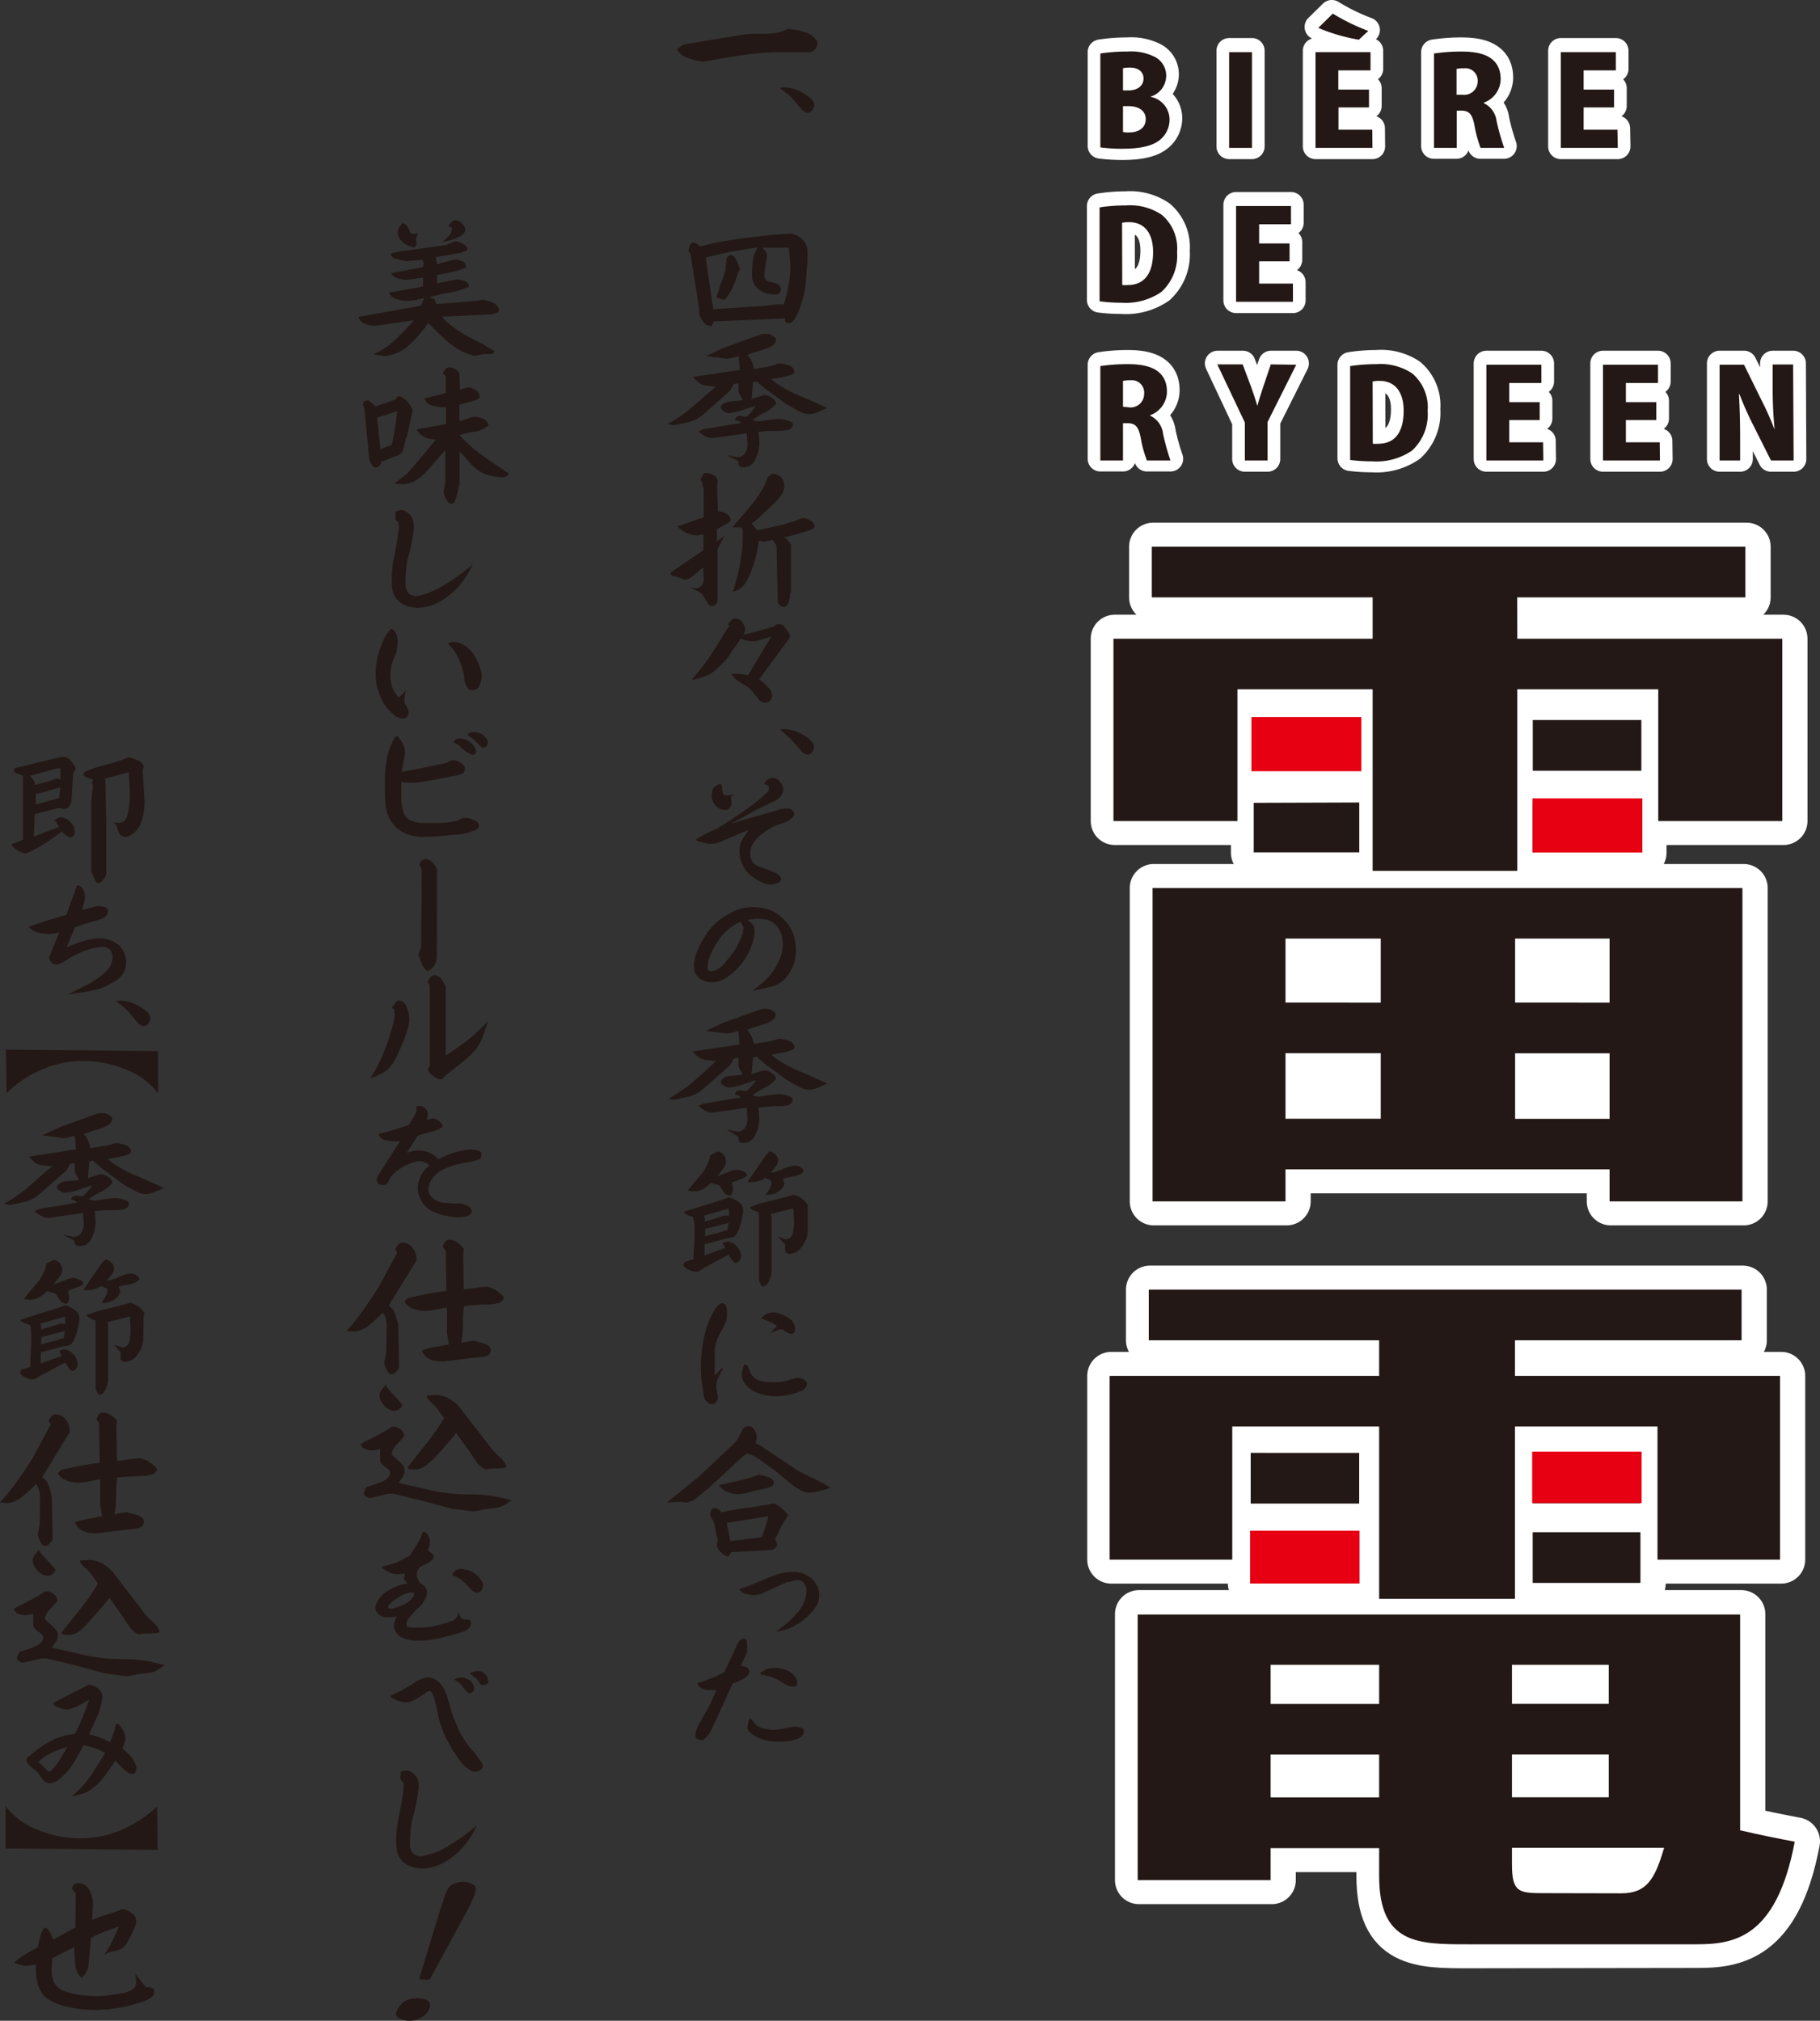 <svg xmlns="http://www.w3.org/2000/svg" viewBox="0 0 215.37 239.12"><rect x="0" y="0" width="215.37" height="239.12" fill="#333333" stroke="none"/><defs><style>.cls-1,.cls-2,.cls-5{fill:#231815;}.cls-1,.cls-4,.cls-5{stroke:#fff;}.cls-1,.cls-5{stroke-linecap:round;stroke-linejoin:round;}.cls-1{stroke-width:5.68px;}.cls-3{fill:#e60012;}.cls-4{fill:#fff;stroke-width:0.94px;}.cls-5{stroke-width:3px;}</style></defs><g id="レイヤー_2" data-name="レイヤー 2"><g id="レイヤー_4" data-name="レイヤー 4"><path class="cls-1" d="M179.69,75.58h31.36V97.15H196.38V81.56H179.69v21.49H162.57V81.56h-16V97.15H131.91V75.58h30.66V70.69H136.45v-6h70.24v6h-27Zm-27.43,62.79v3.79H136.53V105.08h69.81v37.08H190.61v-3.79ZM161,85.19v6H148.5v-6ZM161,95v5.9H148.5V95Zm2.53,23.68v-7.58H152.26v7.58Zm0,13.74v-7.75H152.26v7.75Zm27.08-13.74v-7.58H179.43v7.58Zm-11.18,6v7.75h11.18v-7.75Zm14.94-39.44v6H181.53v-6Zm0,9.77v5.9H181.53V95Z"/><path class="cls-1" d="M179.42,162.81h31.36v21.74h-14.5V168.8H179.42v20.39H163.35V168.8H146v15.75h-14.5V162.81h31.89V158.6H136.08v-6h70.16v6H179.42Zm-5.59,67.26c-5.86,0-10.48,0-10.48-8.09v-3.29H150.5v3.79H134.78V191h71.28v25.54c2.54.59,4.28.93,6.47,1.35-2.19,11.55-7.34,12.14-11.71,12.14ZM161,171.91v6H148.14v-6Zm0,9.44v6H148.14v-6ZM163.35,197H150.5v4.63h12.85Zm0,10.62H150.5v5h12.85Zm15.72-6h11.44V197H179.07Zm0,11h11.44v-5H179.07ZM192,224.08c3,0,4-1.68,5.07-5.39h-18v2c0,3.2.78,3.37,3.58,3.37Zm2.28-52.17v6H181.51v-6Zm0,9.44v6H181.51v-6Z"/><path class="cls-2" d="M179.55,75.58h31.36V97.15H196.23V81.56H179.55v21.49H162.43V81.56h-16V97.15H131.76V75.58h30.67V70.69H136.3v-6h70.24v6h-27Zm-27.43,62.79v3.79H136.39V105.08h69.8v37.08H190.47v-3.79Zm8.73-53.18v6H148.36v-6Zm0,9.77v5.9H148.36V95Zm2.54,23.68v-7.58H152.12v7.58Zm0,13.74v-7.75H152.12v7.75Zm27.08-13.74v-7.58H179.29v7.58Zm-11.18,6v7.75h11.18v-7.75Zm14.94-39.44v6H181.38v-6Zm0,9.77v5.9H181.38V95Z"/><path class="cls-2" d="M179.27,162.81h31.37v21.75h-14.5V168.8H179.27v20.39H163.2V168.8H145.82v15.76H131.31V162.81H163.2V158.6H135.94v-6h70.15v6H179.27Zm-5.59,67.26c-5.85,0-10.48,0-10.48-8.09v-3.29H150.36v3.79H134.63V191.05h71.29v25.53c2.53.59,4.28.93,6.46,1.35-2.18,11.55-7.33,12.14-11.7,12.14Zm-12.84-58.15v6H148v-6Zm0,9.43v6H148v-6ZM163.2,197H150.36v4.63H163.2Zm0,10.62H150.36v5.06H163.2Zm15.72-6h11.45V197H178.92Zm0,11.05h11.45v-5.06H178.92Zm12.93,11.37c3,0,4-1.68,5.07-5.39h-18v2c0,3.2.79,3.37,3.59,3.37Zm2.27-52.16v6H181.37v-6Zm0,9.43v6H181.37v-6Z"/><rect class="cls-3" x="181.35" y="94.47" width="13" height="6.41"/><rect class="cls-3" x="148.09" y="84.86" width="13" height="6.4"/><rect class="cls-3" x="181.31" y="171.77" width="12.95" height="6.09"/><rect class="cls-3" x="147.93" y="181.13" width="12.95" height="6.25"/><rect class="cls-4" x="153.97" y="112.13" width="7.49" height="5.13"/><rect class="cls-4" x="181.5" y="112.13" width="7.49" height="5.13"/><rect class="cls-4" x="153.97" y="125.88" width="7.49" height="5.13"/><rect class="cls-4" x="181.5" y="125.88" width="7.49" height="5.13"/><path class="cls-5" d="M136.16,11.3A2.74,2.74,0,0,1,138.4,14a3.09,3.09,0,0,1-1.1,2.34c-.82.69-2.17,1.09-4.45,1.09a20,20,0,0,1-2.64-.16V6.17a19.91,19.91,0,0,1,3.2-.24,6.16,6.16,0,0,1,3.35.69A2.51,2.51,0,0,1,138,8.82a2.59,2.59,0,0,1-1.83,2.43Zm-2.64-.77c1.14,0,1.8-.58,1.8-1.4s-.66-1.31-1.57-1.31a4.16,4.16,0,0,0-.86.07v2.64Zm-.63,4.93a4,4,0,0,0,.75,0c1,0,1.94-.47,1.94-1.57s-1-1.54-2-1.54h-.69Z"/><path class="cls-5" d="M145.45,6h2.7V17.33h-2.7Z"/><path class="cls-5" d="M162.41,17.33h-6.74V6h6.51V8.16h-3.81v2.27H162v2.11h-3.61v2.64h4Z"/><path class="cls-5" d="M160.67,4.59a21.1,21.1,0,0,1-4.79-1.4L157.6,1.5a24,24,0,0,0,4.19,2.05Z"/><path class="cls-5" d="M175.6,12a2.71,2.71,0,0,1,1.5,2.13,26.88,26.88,0,0,0,.88,3.16h-2.8a14.89,14.89,0,0,1-.72-2.66c-.26-1.38-.67-1.75-1.58-1.75h-.52v4.41h-2.69V6.17a21.51,21.51,0,0,1,3.21-.24c1.58,0,4.68.16,4.68,3.27a3,3,0,0,1-2,2.78Zm-2.53-1a1.6,1.6,0,0,0,1.79-1.6,1.46,1.46,0,0,0-1.62-1.54,4,4,0,0,0-.88.07V11Z"/><path class="cls-5" d="M191.44,17.33H184.7V6h6.51V8.16H187.4v2.27H191v2.11H187.4v2.64h4Z"/><path class="cls-5" d="M130.12,24.38a20.39,20.39,0,0,1,3.11-.24,6.68,6.68,0,0,1,4.25,1.12,5.21,5.21,0,0,1,1.81,4.41,5.78,5.78,0,0,1-1.85,4.7,7.39,7.39,0,0,1-4.73,1.28,20.68,20.68,0,0,1-2.59-.16Zm2.68,9.19a4.37,4.37,0,0,0,.65,0c1.76,0,3-1.12,3-3.92,0-2.36-1.13-3.53-2.84-3.53a4,4,0,0,0-.83.07Z"/><path class="cls-5" d="M153,35.55h-6.73V24.22h6.5v2.15H149v2.27h3.6v2.11H149v2.64h4Z"/><path class="cls-5" d="M136.13,49a2.69,2.69,0,0,1,1.5,2.13,26.31,26.31,0,0,0,.88,3.16h-2.79a13.78,13.78,0,0,1-.73-2.66c-.26-1.38-.67-1.75-1.58-1.75h-.52v4.41h-2.68V43.16a21.48,21.48,0,0,1,3.2-.24c1.58,0,4.68.16,4.68,3.27a3,3,0,0,1-2,2.79Zm-2.53-1a1.6,1.6,0,0,0,1.79-1.6,1.46,1.46,0,0,0-1.62-1.54,3.34,3.34,0,0,0-.88.08V48Z"/><path class="cls-5" d="M153.39,43,150,49.77v4.55h-2.69V49.87L144.08,43h3l1,2.65c.28.77.51,1.48.74,2.25h0c.2-.74.43-1.46.7-2.27l.89-2.63Z"/><path class="cls-5" d="M159.77,43.16a20.39,20.39,0,0,1,3.11-.24A6.7,6.7,0,0,1,167.13,44a5.23,5.23,0,0,1,1.81,4.41,5.78,5.78,0,0,1-1.85,4.7,7.41,7.41,0,0,1-4.73,1.28,20.54,20.54,0,0,1-2.59-.16Zm2.68,9.19a4.37,4.37,0,0,0,.65,0c1.76,0,3-1.12,3-3.92,0-2.36-1.14-3.53-2.84-3.53a4,4,0,0,0-.83.07Z"/><path class="cls-5" d="M182.63,54.32h-6.74V43h6.51v2.15h-3.8v2.27h3.6v2.11h-3.6v2.64h4Z"/><path class="cls-5" d="M196.43,54.32h-6.74V43h6.51v2.15h-3.8v2.27H196v2.11h-3.6v2.64h4Z"/><path class="cls-5" d="M212.25,54.32h-2.68l-2.07-4.11a39.29,39.29,0,0,1-1.66-3.74h-.06c.07,1.32.14,3.05.14,5.07v2.78h-2.43V43h2.89l2,4.06a38.4,38.4,0,0,1,1.63,3.6h0a49.47,49.47,0,0,1-.23-5V43h2.42Z"/><path class="cls-2" d="M136.16,11.46a2.75,2.75,0,0,1,2.24,2.71,3.09,3.09,0,0,1-1.1,2.35c-.82.69-2.17,1.08-4.45,1.08a18.41,18.41,0,0,1-2.64-.16V6.33a20.1,20.1,0,0,1,3.2-.23,6.16,6.16,0,0,1,3.35.69A2.49,2.49,0,0,1,138,9a2.59,2.59,0,0,1-1.83,2.43Zm-2.64-.76c1.14,0,1.8-.59,1.8-1.41S134.66,8,133.75,8a4.16,4.16,0,0,0-.86.07V10.7Zm-.63,4.92a3.22,3.22,0,0,0,.75.05c1,0,1.94-.47,1.94-1.57s-1-1.54-2-1.54h-.69Z"/><path class="cls-2" d="M145.45,6.17h2.7V17.5h-2.7Z"/><path class="cls-2" d="M162.41,17.5h-6.74V6.17h6.51V8.33h-3.81V10.6H162v2.11h-3.61v2.64h4Z"/><path class="cls-2" d="M160.8,4.7A21.32,21.32,0,0,1,156,3.3l1.72-1.69a24.43,24.43,0,0,0,4.2,2.05Z"/><path class="cls-2" d="M175.6,12.21a2.71,2.71,0,0,1,1.5,2.12A26.6,26.6,0,0,0,178,17.5h-2.8a14.82,14.82,0,0,1-.72-2.67c-.26-1.37-.67-1.74-1.58-1.74h-.52V17.5h-2.69V6.33a21.67,21.67,0,0,1,3.21-.23c1.58,0,4.68.16,4.68,3.27a3,3,0,0,1-2,2.78Zm-2.53-1a1.59,1.59,0,0,0,1.79-1.59,1.46,1.46,0,0,0-1.62-1.54,4,4,0,0,0-.88.07v3.06Z"/><path class="cls-2" d="M191.44,17.5H184.7V6.17h6.51V8.33H187.4V10.6H191v2.11H187.4v2.64h4Z"/><path class="cls-2" d="M130.12,24.54a20.53,20.53,0,0,1,3.11-.23,6.75,6.75,0,0,1,4.25,1.11,5.22,5.22,0,0,1,1.81,4.41,5.82,5.82,0,0,1-1.85,4.71,7.45,7.45,0,0,1-4.73,1.28,18.56,18.56,0,0,1-2.59-.17Zm2.68,9.19a4.37,4.37,0,0,0,.65,0c1.76,0,3-1.11,3-3.91,0-2.36-1.13-3.53-2.84-3.53a4,4,0,0,0-.83.07Z"/><path class="cls-2" d="M153,35.71h-6.73V24.38h6.5v2.16H149v2.27h3.6v2.11H149v2.64h4Z"/><path class="cls-2" d="M136.13,49.2a2.69,2.69,0,0,1,1.5,2.12,26.6,26.6,0,0,0,.88,3.17h-2.79a13.73,13.73,0,0,1-.73-2.67c-.26-1.38-.67-1.74-1.58-1.74h-.52v4.41h-2.68V43.32a21.63,21.63,0,0,1,3.2-.23c1.58,0,4.68.16,4.68,3.27a3,3,0,0,1-2,2.78Zm-2.53-1a1.59,1.59,0,0,0,1.79-1.59A1.46,1.46,0,0,0,133.77,45a4,4,0,0,0-.88.07v3.06Z"/><path class="cls-2" d="M153.39,43.16,150,49.93v4.56h-2.69V50l-3.26-6.88h3l1,2.66c.28.77.51,1.47.74,2.25h0c.2-.75.43-1.46.7-2.27l.89-2.64Z"/><path class="cls-2" d="M159.77,43.32a20.53,20.53,0,0,1,3.11-.23,6.77,6.77,0,0,1,4.25,1.11,5.25,5.25,0,0,1,1.81,4.41,5.82,5.82,0,0,1-1.85,4.71,7.47,7.47,0,0,1-4.73,1.27,20.54,20.54,0,0,1-2.59-.16Zm2.68,9.19a4.37,4.37,0,0,0,.65,0c1.76,0,3-1.11,3-3.91,0-2.36-1.14-3.53-2.84-3.53a4,4,0,0,0-.83.07Z"/><path class="cls-2" d="M182.63,54.49h-6.74V43.16h6.51v2.16h-3.8v2.27h3.6V49.7h-3.6v2.64h4Z"/><path class="cls-2" d="M196.43,54.49h-6.74V43.16h6.51v2.16h-3.8v2.27H196V49.7h-3.6v2.64h4Z"/><path class="cls-2" d="M212.25,54.49h-2.68l-2.07-4.12a38,38,0,0,1-1.66-3.73h-.06c.07,1.31.14,3,.14,5.07v2.78h-2.43V43.16h2.89l2,4.06A37.47,37.47,0,0,1,210,50.83h0a49.62,49.62,0,0,1-.23-5v-2.7h2.42Z"/><path class="cls-2" d="M52.92,200.76l.5,1.71a11.05,11.05,0,0,0,.47,1.32c.19.46.42,1,.69,1.48A8.66,8.66,0,0,0,55.79,207,11.57,11.57,0,0,1,57,208.59a.69.69,0,0,1,.08.62,1,1,0,0,1-.56.4,1.09,1.09,0,0,1-.87-.14,3.35,3.35,0,0,1-.83-.66,8.18,8.18,0,0,1-.7-.88l-.5-.77c-.3-.49-.57-1-.8-1.41a10.66,10.66,0,0,1-.56-1.37,7.89,7.89,0,0,1-.3-.94,8.76,8.76,0,0,1-.21-.93c0-.16-.09-.44-.19-.84a7.79,7.79,0,0,0-.24-.89l-.15-.35c-.08-.21-.19-.32-.34-.32a.83.83,0,0,0-.49.23l-.94.6a5,5,0,0,1-.87.44,2.28,2.28,0,0,1-1,0,4.35,4.35,0,0,1-1-.37l-.22-.13c-.09-.06-.12-.12-.08-.16v-.07c.43-.19.86-.4,1.27-.62s.81-.45,1.2-.69a5.25,5.25,0,0,1,1.36-.74,1.58,1.58,0,0,1,1.26.05,2.18,2.18,0,0,1,.95.78A4.66,4.66,0,0,1,52.92,200.76Zm1.39-1.63-.51-.37,0-.09a3.09,3.09,0,0,1,1-.15,1.62,1.62,0,0,1,.87.4,1.07,1.07,0,0,1,.35.48,1.12,1.12,0,0,1,.06.58.53.53,0,0,1-.37.36.5.5,0,0,1-.49-.18,5.09,5.09,0,0,1-.4-.49A3,3,0,0,0,54.31,199.13Zm2-.55-.45-.34-.25-.24.1-.06a2.56,2.56,0,0,1,.92-.22,1.16,1.16,0,0,1,.74.37,1.25,1.25,0,0,1,.41.72c.05.29-.1.48-.43.57h-.31a.28.28,0,0,1-.2-.11,3.62,3.62,0,0,1-.22-.33A1.15,1.15,0,0,0,56.32,198.58Z"/><path class="cls-2" d="M49.48,212l-.2,1.27a14.08,14.08,0,0,1-.33,1.42,9.23,9.23,0,0,0-.3,1.4,14.3,14.3,0,0,0-.13,1.95,1.79,1.79,0,0,0,.38,1.32,1.43,1.43,0,0,0,1.36.21A8.27,8.27,0,0,0,52,219a19.94,19.94,0,0,0,2.26-1.33c.73-.51,1.46-1.07,2.2-1.7a13.13,13.13,0,0,1-.78,1.41,9.66,9.66,0,0,1-.91,1.22,9.46,9.46,0,0,1-2.09,1.71,5.4,5.4,0,0,1-2.39.78,3.71,3.71,0,0,1-1.76-.27,2.41,2.41,0,0,1-1.24-1,2.51,2.51,0,0,1-.34-.92,10.13,10.13,0,0,1-.06-1.21,11.32,11.32,0,0,1,.08-1.33,12.13,12.13,0,0,1,.2-1.23l.37-2c.05-.25.11-.66.18-1.22s.05-.89,0-1l-.23-.2a.72.72,0,0,1-.09-.53c0-.28,0-.45,0-.5a1.85,1.85,0,0,1,.71-.17,1.16,1.16,0,0,1,.64.24,1.68,1.68,0,0,1,.73,1A3,3,0,0,1,49.48,212Z"/><path class="cls-2" d="M47,237.88a2.25,2.25,0,0,1,.71-.91,2,2,0,0,1,1.18-.47,3.45,3.45,0,0,1,1.46.11.73.73,0,0,1,.54.77,1.65,1.65,0,0,1-.42.86,2.76,2.76,0,0,1-1,.69,3,3,0,0,1-1.12.19,2.63,2.63,0,0,1-1-.25.75.75,0,0,1-.48-.41A.72.72,0,0,1,47,237.88Zm8.11-11.48-4.21,7.75-.24.1-.92,0-.11-.19,2.42-7.94.57-1.7c.25-.76.53-1.22.85-1.37a2.57,2.57,0,0,1,1.29-.37,2,2,0,0,1,1.14.29.64.64,0,0,1,.31.22,1.18,1.18,0,0,1,.1.36,4,4,0,0,1-.42,1.29C55.64,225.4,55.38,225.9,55.11,226.4Z"/><path class="cls-2" d="M87.79,4.13A8.8,8.8,0,0,1,89.28,4l1.5,0A7.58,7.58,0,0,0,92,3.86a3.84,3.84,0,0,0,1.2-.44,7.47,7.47,0,0,1,2.2.44,2.28,2.28,0,0,1,1.36,1.19,1.43,1.43,0,0,1-.29.75.93.93,0,0,1-.72.38l-3.78,0c-1.35,0-2.71.16-4.08.34S85,7,83.3,7.29a7.58,7.58,0,0,1-1.9-.42,2.49,2.49,0,0,1-1.28-1,2.62,2.62,0,0,1,.57-.47,1.82,1.82,0,0,1,.67-.21Z"/><path class="cls-2" d="M92.29,10.4l.45-.07a4.75,4.75,0,0,1,2.36.72c.83.47,1.25.94,1.25,1.4a1,1,0,0,1-.24.58.7.7,0,0,1-.52.31,1,1,0,0,1-.74-.4L94.06,12a6.6,6.6,0,0,0-.82-.84C93,11,92.67,10.7,92.29,10.4Z"/><path class="cls-2" d="M92.89,37.68,85.3,38l-.8,0-.31.6a1.31,1.31,0,0,1-1-.54,2.36,2.36,0,0,1-.46-1l0-.53-1-6.39-.25-.46a2,2,0,0,1,.18-.68.41.41,0,0,1,.4-.28.67.67,0,0,1,.37.11,3.33,3.33,0,0,1,.39.34c.81-.21,1.63-.4,2.48-.56s1.74-.3,2.66-.42l3.43-.4,2.22-.16a2.63,2.63,0,0,1,1,.42,2.17,2.17,0,0,1,.71.75,2.27,2.27,0,0,1,.24.9c0,.32,0,.72,0,1.18l-.25,3c-.07.43-.15.84-.25,1.24s-.24.83-.41,1.32a6.17,6.17,0,0,1-.58,1.26c-.22.36-.46.54-.73.54a.6.6,0,0,1-.39-.14A1.31,1.31,0,0,1,92.89,37.68Zm.47-8.36-3.18,0a1.71,1.71,0,0,1,.42.43,1,1,0,0,1,.16.53l-.3,1.91c0,.07,0,.22,0,.46a.84.84,0,0,0,.25.55,2.69,2.69,0,0,0,.49.15l.59.17a1.27,1.27,0,0,1,.42.24.63.63,0,0,1,.18.48.55.55,0,0,1-.63.6,3.05,3.05,0,0,1-2-.61A2,2,0,0,1,89,32.5a13.35,13.35,0,0,1,.11-1.82,3.42,3.42,0,0,1,.57-1.39c-1,.12-2.08.28-3.12.49s-2,.43-3.06.7l.91,6.11,6.06-.4L92.15,36l.58.06a17.8,17.8,0,0,0,.59-2.31,12.89,12.89,0,0,0,.21-2.31Zm-7.65,6.16-.91-.25c0-.19.13-.48.25-.89s.23-.74.34-1,.21-.57.3-.84a3.17,3.17,0,0,0,.17-.68c0-.18,0-.39.06-.64A3.46,3.46,0,0,1,86,30.6a.51.51,0,0,1,.18-.3.48.48,0,0,1,.35-.12c.18,0,.37.18.57.53a5.6,5.6,0,0,1,.46,1.12,6.34,6.34,0,0,0-.4,1c-.15.45-.27.8-.37,1a4.69,4.69,0,0,1-.41.8A3.83,3.83,0,0,1,85.71,35.48Z"/><path class="cls-2" d="M84.72,45.74c-.1,0-.34,0-.73-.07a4,4,0,0,1-.89-.15,1.69,1.69,0,0,1-.57-.35A7.69,7.69,0,0,1,82,44.6l5.55-.82-.15-1.62c-.25.07-.49.14-.72.19a5.16,5.16,0,0,1-.67.1l-2.47-.31,2.15-1,4.49-1.62.58,0a1.16,1.16,0,0,1,.69.22c.24.15.37.3.37.45a.8.8,0,0,1-.35.64,3.36,3.36,0,0,1-.75.41c-.28.1-.68.23-1.2.38a7.22,7.22,0,0,0-1.09.4,2.17,2.17,0,0,1,.51.7,5,5,0,0,1,.28.94c.18,0,.63-.12,1.33-.21A6.08,6.08,0,0,0,92.11,43a3.47,3.47,0,0,1,1.3.27A.79.79,0,0,1,94,44q0,.18-.27.3a3.31,3.31,0,0,1-.67.21c-.26.06-.59.13-1,.2s-.66.14-.79.18a13.31,13.31,0,0,0,3.52,2c1.62.7,2.66,1.17,3.11,1.41-.13,0-.45.17-.94.39a3.32,3.32,0,0,1-1.18.32,2.67,2.67,0,0,1-1.28-.38c-.46-.25-1-.54-1.52-.86L90.55,46l-1-.86-.43.08-.18,2c.31-.11.63-.23,1-.33a4.22,4.22,0,0,1,.58-.15,1.62,1.62,0,0,1,.76.3,1.08,1.08,0,0,1,.58.72,4.69,4.69,0,0,1-1.48,1.12,9.25,9.25,0,0,0-1.34.84l.68.15,1.18-.17a12.9,12.9,0,0,1,1.29-.12,3.63,3.63,0,0,1,.78.1,2.92,2.92,0,0,1,.78.32l.08.29a.81.81,0,0,1-.62.59,4.49,4.49,0,0,1-1.1.11c-.42,0-.79,0-1.11,0l-1.24.11.11,1.2a4.49,4.49,0,0,1-.47,2,1.51,1.51,0,0,1-1.42,1,.63.63,0,0,1-.47-.17.34.34,0,0,1-.11-.36l0-.2L86,53.85l1.18.24a1,1,0,0,0,1-.49,2,2,0,0,0,.26-1.2l-.07-1.13-4,.57a1.87,1.87,0,0,1-.92-.22,3.61,3.61,0,0,1-.8-.58l.53-.24,4.49-.75a.54.54,0,0,0-.28-.23,2.1,2.1,0,0,0-.4-.1.45.45,0,0,1,.2-.39.66.66,0,0,1,.48-.12l.63.11a4.58,4.58,0,0,0,.63-.61,7.55,7.55,0,0,0,.53-.7l-1.49.47a6.12,6.12,0,0,1-1.69.4,1.19,1.19,0,0,1-.64-.23.68.68,0,0,1-.37-.49.92.92,0,0,1,.44-.45,2,2,0,0,1,.61-.19c.21,0,.48-.06.81-.08a6.93,6.93,0,0,0,.74-.08,3.27,3.27,0,0,0-.29-.59,1.06,1.06,0,0,1-.19-.68l0-.73-.55.09-.46.8-3.25,2.87a3.69,3.69,0,0,1-1.42.76,15.88,15.88,0,0,1-2,.43l-.73-.13a12.61,12.61,0,0,0,1.5-.92c.5-.34,1-.7,1.4-1.06s.86-.73,1.26-1.1Z"/><path class="cls-2" d="M80.17,62.28l3.1-1.06V57.86c0-.09-.07-.27-.13-.54a.94.94,0,0,0-.25-.55,4.75,4.75,0,0,0,.22-.45.5.5,0,0,1,.46-.35,1.79,1.79,0,0,1,.8.22,1,1,0,0,1,.56.63l-.07.84.1,2.87a1.81,1.81,0,0,1,1,.26.85.85,0,0,1,.49.74c0,.13-.17.3-.53.5s-.71.39-1.08.57l0,1.46.86-.64L84.91,65l0,6.25a1.55,1.55,0,0,1-.3.33.64.64,0,0,1-.38.14q-.33,0-.63-.57a7.31,7.31,0,0,0-.47-.78,2.44,2.44,0,0,0-.75-.51c-.4-.2-.64-.33-.72-.38l.58.13a.92.92,0,0,0,.73-.28,1,1,0,0,0,.28-.6,6.13,6.13,0,0,0,0-.83,2.35,2.35,0,0,1,0-.76c-.13.09-.45.35-1,.79a2.16,2.16,0,0,1-1.11.66,1.52,1.52,0,0,1-.55-.15c-.24-.09-.43-.16-.58-.2l-.44-.13a.33.33,0,0,1-.22-.35l3.89-2.67,0-1.84-.83.11A3.7,3.7,0,0,1,81.11,63,2.62,2.62,0,0,1,80.17,62.28Zm10.69-5.85.53-.37a1.35,1.35,0,0,1,1,.4,1.31,1.31,0,0,1,.42,1,1.89,1.89,0,0,1-.42,1.23,12.14,12.14,0,0,1-1.16,1.23L90,61.08a11.14,11.14,0,0,1-1.06.87l.66.8c1.09-.22,2.08-.44,3-.67A20.79,20.79,0,0,0,95,61.3a2.18,2.18,0,0,1,.93.31.74.74,0,0,1,.45.63c0,.19-.14.35-.44.45A9,9,0,0,1,95,63l-1.22.35a4.08,4.08,0,0,1-1,.21,1.63,1.63,0,0,1,.4.33,2,2,0,0,1,.43.59l0,5.49a1.76,1.76,0,0,0-.14.55c0,.27-.09.49-.13.66a1.17,1.17,0,0,1-.21.45.49.49,0,0,1-.38.18.69.69,0,0,1-.51-.21.66.66,0,0,1-.2-.45l-.15-6.47a1,1,0,0,0-.24-.47,3.35,3.35,0,0,1-.24-.33l-.93.22L89.78,64a11.28,11.28,0,0,1-.28,1.66,17,17,0,0,1-.56,1.8,6.43,6.43,0,0,1-.83,1.66,2.34,2.34,0,0,1-1.39.89,23.86,23.86,0,0,0,.91-3.66,17.54,17.54,0,0,0,.26-3.48l0-.2-.15-.27H86.68c.15-.19.51-.62,1.08-1.28s1-1.21,1.39-1.66a15.38,15.38,0,0,0,1-1.45A7.44,7.44,0,0,0,90.86,56.43Z"/><path class="cls-2" d="M86.32,74l-.2-.11.44-.49a.52.52,0,0,1,.49-.2,1.06,1.06,0,0,1,.71.33,2.19,2.19,0,0,1,.4.76.78.78,0,0,1,0,.39c0,.14-.12.29-.2.46l3.63-1a.93.93,0,0,1,.34-.26.6.6,0,0,1,.42,0,.83.83,0,0,1,.44.24,4.68,4.68,0,0,1,.39.51c.08.14.17.29.25.45a.43.43,0,0,1,0,.42l-3.56,4.85-.08,0A8.45,8.45,0,0,1,91,81.44a1.12,1.12,0,0,1,.34,1.08A.93.93,0,0,1,91,83a.9.9,0,0,1-.62.13,1,1,0,0,1-.4-.18,1,1,0,0,1-.28-.31c-.3-.37-.56-.67-.77-.92a2.71,2.71,0,0,0-.74-.61l-1-.62a3.19,3.19,0,0,1-.33-.31c-.1-.12-.21-.27-.35-.43a9,9,0,0,1,1,0,4.79,4.79,0,0,1,1,.16l2.75-4.56-1.74.49a2.31,2.31,0,0,1-.91,0,3.5,3.5,0,0,1-.93-.29l-.18.27-.45.64c-.09.11-.26.35-.51.73a8.32,8.32,0,0,1-.65.9,10.51,10.51,0,0,1-1.79,1.62,8.06,8.06,0,0,1-2.25.76c.34-.42.66-.83,1-1.23l.9-1.18,1.17-1.81C85.26,75.65,85.75,74.88,86.32,74Z"/><path class="cls-2" d="M92.29,86.34l.45-.07A4.83,4.83,0,0,1,95.1,87c.83.48,1.25,1,1.25,1.4a1,1,0,0,1-.24.58.67.67,0,0,1-.52.31,1,1,0,0,1-.74-.4L94.06,88a6,6,0,0,0-.82-.84C93,86.89,92.67,86.64,92.29,86.34Z"/><path class="cls-2" d="M90.88,95.16l-1.11.53-3.35,1.82c.65-.22,1.61-.51,2.88-.86L92,95.87a3.33,3.33,0,0,1,1.13-.2.86.86,0,0,1,.79.4.49.49,0,0,1-.1.58,1.92,1.92,0,0,1-.58.49c-.22.1-.59.25-1.11.44a5.59,5.59,0,0,0-1.16.54,6.15,6.15,0,0,0-1.59,1.32,2.33,2.33,0,0,0-.6,1.63,1.6,1.6,0,0,0,.25.87,1.41,1.41,0,0,0,.76.58l1.63.62a1.87,1.87,0,0,1,.93.64c.19.27.07.51-.37.72a2,2,0,0,1-1.62,0,6.17,6.17,0,0,1-1.63-1,3.42,3.42,0,0,1-1-1.5,3.76,3.76,0,0,1-.19-1.79,2.11,2.11,0,0,1,.34-.92c.19-.31.43-.67.69-1.08l-3.42,1.44a2.4,2.4,0,0,1-.81.2,3,3,0,0,1-.86-.08l-.82-.21c-.08,0-.17-.09-.29-.24l1-.58,1.49-.69L86.52,97l1.69-1.15,1.23-.91.91-.78a5.19,5.19,0,0,0,.47-.46.69.69,0,0,0,.19-.45.42.42,0,0,0-.18-.34.83.83,0,0,0-.43-.09,1.25,1.25,0,0,1,.48-.6.94.94,0,0,1,.76-.15,1.17,1.17,0,0,1,.64.42,2.23,2.23,0,0,1,.41.76.89.89,0,0,1-.07.53,2,2,0,0,1-.28.53,2.73,2.73,0,0,1-.6.43Zm-4-1.22-.38.35v.33l.05.25a.81.81,0,0,1-.22.73.73.73,0,0,1-.76.23A1.71,1.71,0,0,1,84.45,95a1.67,1.67,0,0,1-.18-1.31,1,1,0,0,1,.32-.61,1.73,1.73,0,0,1,.72-.33l.1.27.1.73a.37.37,0,0,0,.16.29.65.65,0,0,0,.35.06,2.55,2.55,0,0,0,.41,0Z"/><path class="cls-2" d="M90.64,116.89l-1.64.36c.44-.31.83-.62,1.19-.93a7.53,7.53,0,0,0,1-1,8.73,8.73,0,0,0,1-1.65,4.55,4.55,0,0,0,.37-2.73,2.74,2.74,0,0,0-.34-.93,2.38,2.38,0,0,0-1.53-1.19,5.41,5.41,0,0,0-2.25.06,1.73,1.73,0,0,1,.79.79,2.44,2.44,0,0,1,0,1.16,7.61,7.61,0,0,1-3.5,5,3.13,3.13,0,0,1-1.38.41,2.63,2.63,0,0,1-1.35-.32,1.59,1.59,0,0,1-.78-.92,2.64,2.64,0,0,1-.06-1.26,5.64,5.64,0,0,1,.39-1.33,10.54,10.54,0,0,1,.58-1.12,9.3,9.3,0,0,1,.81-1.26,6.16,6.16,0,0,1,1-1,5.32,5.32,0,0,1,.84-.61q.46-.28,1-.57a4.85,4.85,0,0,1,1.72-.47,6.51,6.51,0,0,1,1.88.09,4.25,4.25,0,0,1,1.62.68,5.28,5.28,0,0,1,1.28,1.26,4.38,4.38,0,0,1,.82,2.09,5.82,5.82,0,0,1-.08,2.33,5.11,5.11,0,0,1-.51,1.15,5.32,5.32,0,0,1-.78,1,3.56,3.56,0,0,1-.93.59A7,7,0,0,1,90.64,116.89Zm-2.7-7.27-.13-.2-.14-.35a5.4,5.4,0,0,0-1.49.9A6.28,6.28,0,0,0,85,111.31a10.6,10.6,0,0,0-.92,1.64,3.89,3.89,0,0,0-.34,1.59c0,.24.09.36.28.37a1.79,1.79,0,0,0,.7-.11,2.59,2.59,0,0,0,1-.8c.36-.41.66-.78.91-1.11a7.93,7.93,0,0,0,.74-1.22,9.66,9.66,0,0,0,.55-1.36c0-.13,0-.26.07-.39A.42.42,0,0,0,87.94,109.62Z"/><path class="cls-2" d="M84.72,125.55l-.73-.07a4,4,0,0,1-.89-.15,1.69,1.69,0,0,1-.57-.35c-.17-.15-.35-.34-.56-.56l5.55-.83L87.37,122c-.25.08-.49.14-.72.19a5.16,5.16,0,0,1-.67.1L83.51,122l2.15-1,4.49-1.62.58,0a1.16,1.16,0,0,1,.69.22c.24.15.37.3.37.45a.77.77,0,0,1-.35.63,3,3,0,0,1-.75.42l-1.2.39a6.44,6.44,0,0,0-1.09.39,2.11,2.11,0,0,1,.51.71,4.68,4.68,0,0,1,.28.93c.18,0,.63-.11,1.33-.21a6.08,6.08,0,0,0,1.59-.39,3.68,3.68,0,0,1,1.3.27.79.79,0,0,1,.59.75q0,.18-.27.3a4,4,0,0,1-.67.22l-1,.19c-.39.08-.66.14-.79.18a13.31,13.31,0,0,0,3.52,2c1.62.7,2.66,1.17,3.11,1.41-.13,0-.45.17-.94.39a3.32,3.32,0,0,1-1.18.32,2.67,2.67,0,0,1-1.28-.38c-.46-.25-1-.54-1.52-.87l-2.44-1.79-1-.87-.43.09-.18,2c.31-.12.63-.23,1-.34a4.22,4.22,0,0,1,.58-.15,1.74,1.74,0,0,1,.76.3,1.08,1.08,0,0,1,.58.72,4.69,4.69,0,0,1-1.48,1.12,9.25,9.25,0,0,0-1.34.84l.68.15c.15,0,.54-.09,1.18-.17a12.9,12.9,0,0,1,1.29-.12,3.63,3.63,0,0,1,.78.1,2.92,2.92,0,0,1,.78.32l.08.29a.84.84,0,0,1-.62.6,5.09,5.09,0,0,1-1.1.1c-.42,0-.79,0-1.11.05l-1.24.11.11,1.2a4.49,4.49,0,0,1-.47,2,1.51,1.51,0,0,1-1.42,1,.59.59,0,0,1-.47-.17.34.34,0,0,1-.11-.36l0-.2L86,133.66l1.18.24a1,1,0,0,0,1-.49,2,2,0,0,0,.26-1.2l-.07-1.13-4,.58a1.87,1.87,0,0,1-.92-.23,3.32,3.32,0,0,1-.8-.58l.53-.24,4.49-.75a.6.6,0,0,0-.28-.23,2.1,2.1,0,0,0-.4-.1.45.45,0,0,1,.2-.39.71.71,0,0,1,.48-.12l.63.11a4.58,4.58,0,0,0,.63-.61,7.55,7.55,0,0,0,.53-.7c-.22.06-.71.22-1.49.48a6,6,0,0,1-1.69.39,1.19,1.19,0,0,1-.64-.23.68.68,0,0,1-.37-.49,1,1,0,0,1,.44-.45,2,2,0,0,1,.61-.19c.21,0,.48-.06.81-.08a6.93,6.93,0,0,0,.74-.08,3.27,3.27,0,0,0-.29-.59,1,1,0,0,1-.19-.67l0-.74-.55.09-.46.8-3.25,2.87a4,4,0,0,1-1.42.77,20.41,20.41,0,0,1-2,.43L79.1,130a12.61,12.61,0,0,0,1.5-.92c.5-.34,1-.7,1.4-1.06s.86-.73,1.26-1.1Z"/><path class="cls-2" d="M80.94,143.39l4.48-1.4.84-.31a3.54,3.54,0,0,1,1.17.57,1.21,1.21,0,0,1,.52,1,3.63,3.63,0,0,1-.11.8c-.06.3-.16.66-.29,1.09a2.82,2.82,0,0,1-.47,1,1.1,1.1,0,0,1-.9.35l-2.8.74v1.31l2.45-.87-.33-.58.5-.17a1.6,1.6,0,0,1,1.2.57,1.8,1.8,0,0,1,.49,1.23.78.78,0,0,1-.21.49c-.15.16-.27.24-.39.24s-.35-.15-.53-.44-.3-.48-.35-.54L83.36,150l-.56.36a.91.91,0,0,1-.48.13,2,2,0,0,1-.82-.24,1.48,1.48,0,0,1-.67-.56l.23-.38,1-.29.13-2.82c0-.15,0-.49,0-1A4.39,4.39,0,0,0,82,144a3.08,3.08,0,0,1-.65-.22A.88.88,0,0,1,80.94,143.39Zm3.92-4.2,1.42-.54a3.49,3.49,0,0,1,.9-.24,2.09,2.09,0,0,1,.76.2q.45.19.45.45c0,.11-.2.25-.58.41s-.78.31-1.19.45l.13.83a1.68,1.68,0,0,1-.13.46c-.06.17-.13.25-.2.25a1,1,0,0,1-.87-.55,6.16,6.16,0,0,0-.44-.65l-1-.29a3.61,3.61,0,0,1-.9.72,2.24,2.24,0,0,1-1.07.3l-.76-.09c.15-.21.42-.52.8-1s.68-.8.92-1.1a4.78,4.78,0,0,0,.6-1,3.69,3.69,0,0,0,.33-1.09l.88-.45a1,1,0,0,1,.72.39,1.16,1.16,0,0,1,.29.75,1.36,1.36,0,0,1-.27.77A9.52,9.52,0,0,1,84.86,139.19Zm1.4,4.69V143l-3,.87a.36.36,0,0,1,.15.34,1.33,1.33,0,0,0,0,.35l2.37-.74Zm-.19,1.74.15-.91-2.78.71,0,.88c.14-.05.52-.16,1.12-.31a8.88,8.88,0,0,0,1.35-.42Zm4.51-6.23a3.06,3.06,0,0,1-1,.41,3.89,3.89,0,0,1-1.14.08l2.24-3.25.38-.38a1.1,1.1,0,0,1,.71.37,1.06,1.06,0,0,1,.33.68,1.18,1.18,0,0,1-.26.67c-.17.23-.39.51-.65.82a7.24,7.24,0,0,0,1.47-.47,4.75,4.75,0,0,1,1.43-.4,1.24,1.24,0,0,1,.61.19.78.78,0,0,1,.4.5,1.31,1.31,0,0,1-.47.36,2.65,2.65,0,0,1-.56.19l-.74.14a3.35,3.35,0,0,0-.71.2l.21.56a1.61,1.61,0,0,1-.84,1,2.3,2.3,0,0,1-1.41.32,4.76,4.76,0,0,0,.56-.85,1.45,1.45,0,0,0,.15-.79Zm5,3.49,0,3a3.28,3.28,0,0,1-.71,1.66,1.77,1.77,0,0,1-1.39.83.63.63,0,0,1-.43-.12.55.55,0,0,1-.15-.28,3.67,3.67,0,0,1,0-.4,2.91,2.91,0,0,0,0-.33L92,146.3l1,.36a.94.94,0,0,0,.82-.74,6.29,6.29,0,0,0,.14-1.35l-.08-1.6-2.72.71.15.22v6.72a3.59,3.59,0,0,1-.38,1.1c-.19.35-.41.52-.69.52q-.08,0-.24-.3a1.68,1.68,0,0,1-.19-.47v-8a5.7,5.7,0,0,1-.69-.28.86.86,0,0,1-.39-.36,18.51,18.51,0,0,1,2.6-.77c1.16-.27,2-.5,2.55-.68a2.41,2.41,0,0,1,1,.45,2.48,2.48,0,0,1,.74.82Z"/><path class="cls-2" d="M84.92,163.22a6.67,6.67,0,0,1,.66-1.25l-.2-.06-.81.86c0-1,0-1.93,0-2.69a4.51,4.51,0,0,1,.53-2.07l.78-1.51a3.12,3.12,0,0,0,.15-1.13,1.49,1.49,0,0,0-.22-1,.47.47,0,0,0-.6-.09,1.5,1.5,0,0,0-.49.51,7.49,7.49,0,0,0-1,2,12.58,12.58,0,0,0-.56,2.33,14.71,14.71,0,0,0-.23,2.57,15,15,0,0,0,.23,2.59l.08.6c0,.18.06.34.1.5a.64.64,0,0,0,.2.37,1.62,1.62,0,0,0,.38.32.53.53,0,0,0,.4.08.75.75,0,0,0,.5-.34.8.8,0,0,0,.11-.58l-.13-.82A2,2,0,0,1,84.92,163.22Zm7.38.32a11.27,11.27,0,0,1-1.35,0,4.23,4.23,0,0,1-.89-.11,1.91,1.91,0,0,1-.69-.33,1.59,1.59,0,0,1-.55-.65c-.12-.26-.26-.58-.41-.95l-.33,0c-.08.19-.15.36-.2.5a1.5,1.5,0,0,0-.08.47,1.77,1.77,0,0,0,.35,1.26,3.09,3.09,0,0,0,1.16.94,5.64,5.64,0,0,0,2.69.54,7.39,7.39,0,0,0,2.79-.62,1.29,1.29,0,0,0,.65-.57.54.54,0,0,0-.07-.57,1,1,0,0,0-.59-.35,1.26,1.26,0,0,0-.77,0l-1,.31Zm.51-6.08a3.14,3.14,0,0,0,.59.35c.32.09.53,0,.62-.22a1.37,1.37,0,0,0,0-.78,1.59,1.59,0,0,0-.8-.91,4.47,4.47,0,0,0-1.32-.55,1.66,1.66,0,0,0-1,.06,2,2,0,0,0-.84.6,8.9,8.9,0,0,1,1,.39,7.37,7.37,0,0,1,.87.48l-.78.89.28-.13.25-.09.3-.14A.76.76,0,0,1,92.81,157.46Z"/><path class="cls-2" d="M86.81,170.86a2.91,2.91,0,0,0,.43-.51c.11-.18.24-.41.38-.69A3.19,3.19,0,0,1,88,169a.79.79,0,0,1,.64-.23.75.75,0,0,1,.62.42,2.15,2.15,0,0,1,.31.91l-.17.69.48.2,4.48,3c.31.18.92.49,1.85.93a14.76,14.76,0,0,1,2.06,1.14c-.57.18-1,.32-1.43.41a4.47,4.47,0,0,1-1.11.15,1.8,1.8,0,0,1-.82-.19,9.44,9.44,0,0,1-.9-.52L91.7,174c-.22-.15-.69-.49-1.41-1a4.88,4.88,0,0,0-1.87-1l-.58.4-4.11,3.8a7.71,7.71,0,0,0-.63.5c-.27.23-.48.41-.64.53a2.87,2.87,0,0,1-1.22.57l-.81-.09-1.51.09,3.7-3Zm6.48,8.49a5.88,5.88,0,0,0-.92,1.47c-.33.68-.54,1.12-.64,1.31l.25.6a.5.5,0,0,1-.19.38,2,2,0,0,1-.44.31l-4.82.25-.35.53a2.09,2.09,0,0,1-.9-.54,1.43,1.43,0,0,1-.44-.81l.08-.74a9.56,9.56,0,0,1-.29-1.29,3.09,3.09,0,0,0-.59-1.44,1.28,1.28,0,0,1,.11-.64.44.44,0,0,1,.41-.3.68.68,0,0,1,.41.14,3.91,3.91,0,0,1,.45.37,27.35,27.35,0,0,1,3-.53,28.64,28.64,0,0,0,3.08-.53,2,2,0,0,1,.93.53A5.1,5.1,0,0,1,93.29,179.35Zm-8.22-3.6,3-.69,1.79-.55a6.09,6.09,0,0,1,1.2.35q.51.22.51.63c0,.22-.16.38-.5.49a7,7,0,0,1-1.07.28c-.38.08-.83.18-1.36.33a5.26,5.26,0,0,1-1.25.21,3.33,3.33,0,0,1-1.35-.28A2,2,0,0,1,85.07,175.75Zm5.85,3.67L86,180.2l.43,2.16,3.73-.45c.18-.55.34-1,.46-1.38S90.83,179.79,90.92,179.42Z"/><path class="cls-2" d="M90,188.63l-.83.14a7,7,0,0,1-1.07-.23.82.82,0,0,1-.6-.51,14.32,14.32,0,0,0,1.42-.5l1.7-.71a12.23,12.23,0,0,1,1.74-.61,6.07,6.07,0,0,1,1.5-.2,3.19,3.19,0,0,1,2.2.8,2.56,2.56,0,0,1,.88,2,2.53,2.53,0,0,1-.49,1.45,6.8,6.8,0,0,1-1.29,1.36,7.26,7.26,0,0,1-1.62,1,4.63,4.63,0,0,1-1.73.42,10.13,10.13,0,0,0,2.54-2.22,4.08,4.08,0,0,0,1.1-2.5,1.63,1.63,0,0,0-.33-1,.88.88,0,0,0-.93-.32l-1.16.25Z"/><path class="cls-2" d="M85.73,197.87l1.56-3.38a1.06,1.06,0,0,1,.33-.44.57.57,0,0,1,.51-.14.38.38,0,0,1,.13.09.4.4,0,0,1,.12.16c0,.12,0,.29.05.53a2.93,2.93,0,0,0,0,.44l0,.31-.66,1.45-.07.27c.52,0,.83.19.94.43s0,.53-.39.86a2.8,2.8,0,0,1-.55.35l-.81.36a.24.24,0,0,0-.11,0q-.09,0-.09.09l-2.3,5-.22.45c-.11.19-.22.38-.34.56a2.16,2.16,0,0,1-.42.47.68.68,0,0,1-.45.19c-.51-.06-.73-.31-.66-.76a3.34,3.34,0,0,1,.51-1.31l1-1.76c.15-.29.3-.6.45-.92s.31-.71.51-1.19c-.39,0-.74,0-1.06,0a1.6,1.6,0,0,1-.78-.25.61.61,0,0,1-.23-.22,3.64,3.64,0,0,0-.2-.33c.4-.12.92-.3,1.55-.55S85.24,198.11,85.73,197.87Zm6.38,6.79,1.54-.3a2.15,2.15,0,0,1,1.07.06.49.49,0,0,1,.37.68,1.17,1.17,0,0,1-.57.59,4.44,4.44,0,0,1-1,.3,9.4,9.4,0,0,1-1.65.11,6.8,6.8,0,0,1-1.52-.22,5.3,5.3,0,0,1-1.32-.67c-.45-.31-.65-.62-.58-.91l.18-.83.17-.15a2.28,2.28,0,0,1,.32.38,3.37,3.37,0,0,0,.42.46,2.51,2.51,0,0,0,1.18.45A4.79,4.79,0,0,0,92.11,204.66ZM91,198.36l-.73-.16-.28-.11,0-.09,0-.11.66-.32a1.46,1.46,0,0,1,.55-.17,3.82,3.82,0,0,1,1.67.16,2.21,2.21,0,0,1,1.23.89,1.05,1.05,0,0,1,.24.78c0,.24-.25.35-.64.35a1.47,1.47,0,0,1-.73-.26l-.79-.47a4.1,4.1,0,0,0-.59-.3A3.12,3.12,0,0,0,91,198.36Z"/><path class="cls-2" d="M46,34.63l4.06-.72,0-1.06-1.87.26a4,4,0,0,1-1.17-.19,1.45,1.45,0,0,1-.74-.58l3.78-.74.08-.51L50,30.73l-1.91.18c-.47-.09-.88-.18-1.23-.28a.83.83,0,0,1-.64-.61l.81-.22,5.77-.8,1.06-.47a2.51,2.51,0,0,1,.94.34c.33.19.5.38.5.55s-.07.2-.23.28a3.48,3.48,0,0,1-.48.21l-3,.51.12.85,2.05-.56a1.86,1.86,0,0,1,1,.25.67.67,0,0,1,.37.71,8.66,8.66,0,0,1-1.49.48c-.52.11-1.15.24-1.91.38l0,1L54,33.07a2.23,2.23,0,0,1,1,.18.79.79,0,0,1,.52.66,9.47,9.47,0,0,1-2.48.75,17.66,17.66,0,0,0-2.21.52l.55.2.28.6,4.82-.38.6-.15a5.61,5.61,0,0,1,1.29.4,1.28,1.28,0,0,1,.7.76l-.12.33-.66.25-6,.28a7,7,0,0,0,1.14,1.09c.45.34.94.68,1.48,1l3,1.6.63.42-.25.31-1,0-1.19.22a7.2,7.2,0,0,1-1.6-.63,8.27,8.27,0,0,1-1.36-.91c-.41-.34-.89-.78-1.44-1.33s-.89-.89-1.05-1a14.41,14.41,0,0,1-2.33,2.69,5,5,0,0,1-2.81,1.2l-1.41-.2a8.31,8.31,0,0,0,2.46-1.53,29.64,29.64,0,0,0,2.41-2.5l-4.52.65a3.14,3.14,0,0,1-1.3-.26,1.28,1.28,0,0,1-.74-.79l7.41-1.33.36-.87a7.44,7.44,0,0,0-.85.17,5.37,5.37,0,0,1-1,.14,4.07,4.07,0,0,1-1.4-.22A1.42,1.42,0,0,1,46,34.63ZM49.31,29l-.32.27a2.83,2.83,0,0,1-1.36-.65,1.46,1.46,0,0,1-.56-1.13,1,1,0,0,1,.15-.54c.1-.14.23-.32.4-.53a.86.86,0,0,1,.6.37,3.52,3.52,0,0,1,.34.81l.45.09.46-.09-.23.6Zm3.92-2.11-.18-.2.34-.36a.75.75,0,0,1,.52-.29,1.24,1.24,0,0,1,.72.37,1.06,1.06,0,0,1,.43.77c0,.38-.37.72-1.11,1a5.2,5.2,0,0,1-1.7.42c.11,0,.35-.16.7-.52a1.53,1.53,0,0,0,.53-.93.48.48,0,0,0-.06-.26C53.38,26.85,53.31,26.85,53.23,26.91Z"/><path class="cls-2" d="M44.47,48.09l2.27-.8.4-.44a2,2,0,0,1,1,.61,3.45,3.45,0,0,1,.7,1.08l-.68,3.09a1.93,1.93,0,0,0-.19.47c0,.16-.09.36-.14.6a4.49,4.49,0,0,1-.15.57.87.87,0,0,1-.26.39,1.67,1.67,0,0,1-.47.28c-.18.08-.37.14-.54.2s-.39.15-.63.26a2.69,2.69,0,0,1-.65.21.87.87,0,0,1-.22.48.62.62,0,0,1-.46.23A.57.57,0,0,1,44,55a2.12,2.12,0,0,1-.3-.67l-.58-5.91-.18-.56a.4.4,0,0,1,.2-.36.78.78,0,0,1,.48-.11Zm2.52.56-2.37.78.4,3.71,1.31-.49a17,17,0,0,0,.41-1.91C46.84,50.09,46.92,49.39,47,48.65Zm2.32,2.16,3.48-.63,0-2A5.48,5.48,0,0,1,51.13,48a1.2,1.2,0,0,1-.89-.86l2.52-.62,0-2-.37-.36.45-.62.4-.09a2.51,2.51,0,0,1,.56.2,1.29,1.29,0,0,1,.42.32.93.93,0,0,1,.16.45c0,.17,0,.33,0,.49a5.51,5.51,0,0,0,.05.6c0,.24,0,.45,0,.61l.94-.29a1.94,1.94,0,0,1,.92.33.85.85,0,0,1,.46.67.44.44,0,0,1-.27.45,3.43,3.43,0,0,1-.64.21,8.13,8.13,0,0,0-.81.21l-.67.2,0,1.93a7.75,7.75,0,0,0,.94-.29,3.61,3.61,0,0,1,.8-.22,2.59,2.59,0,0,1,1.1.25.94.94,0,0,1,.61.75,3.15,3.15,0,0,1-1.8.79,10.3,10.3,0,0,0-1.63.37,13.66,13.66,0,0,0,1.2,1.21c.45.4.9.76,1.38,1.11s1.07.77,1.8,1.26l1.42.95a.4.4,0,0,1-.26.36,1.33,1.33,0,0,1-.54.11,5.5,5.5,0,0,1-1.53-.24,4.58,4.58,0,0,1-1.35-.64,6.88,6.88,0,0,1-1.17-1.15,9.46,9.46,0,0,0-.95-1l0,3.8c-.11.52-.24,1-.39,1.57s-.32.79-.54.79-.42-.16-.62-.47a2.5,2.5,0,0,1-.34-.91l.21-1.29,0-3.69-2.37,2.71a5,5,0,0,1-1.34,1,2.93,2.93,0,0,1-1.53.33l-.79-.07,1.54-1.2,1.82-2.13L51.58,52a3,3,0,0,1-1.36-.3A1.91,1.91,0,0,1,49.31,50.81Z"/><path class="cls-2" d="M48.93,62.88l-.2,1.26a13.54,13.54,0,0,1-.33,1.43,9.23,9.23,0,0,0-.3,1.4A15.94,15.94,0,0,0,48,68.91a1.82,1.82,0,0,0,.38,1.33,1.45,1.45,0,0,0,1.36.21,8.27,8.27,0,0,0,1.74-.63,17.9,17.9,0,0,0,2.26-1.34c.73-.5,1.47-1.07,2.21-1.69a15.13,15.13,0,0,1-.78,1.41,10.74,10.74,0,0,1-.91,1.22,10,10,0,0,1-2.1,1.71,5.48,5.48,0,0,1-2.39.77A3.86,3.86,0,0,1,48,71.64a2.39,2.39,0,0,1-1.23-1,2.2,2.2,0,0,1-.34-.92,8.21,8.21,0,0,1-.07-1.21,11.19,11.19,0,0,1,.08-1.33c0-.42.12-.83.2-1.23L47,64c0-.26.1-.66.17-1.23s0-.88-.05-1l-.22-.2c-.09-.08-.12-.26-.1-.54s0-.44,0-.49a1.89,1.89,0,0,1,.71-.18,1.21,1.21,0,0,1,.65.25,1.73,1.73,0,0,1,.73,1A3,3,0,0,1,48.93,62.88Z"/><path class="cls-2" d="M45.76,75.05l.48-.63.15,0a1.38,1.38,0,0,1,.53.65,2.58,2.58,0,0,1,.13.91,9,9,0,0,1-.11,1c0,.17-.16.49-.34.94a5.83,5.83,0,0,0-.36,1.3,4.8,4.8,0,0,0,0,1.31,3,3,0,0,0,.26,1,4.76,4.76,0,0,0,.65,1,5.21,5.21,0,0,0,.5-.41,2.68,2.68,0,0,0,.4-.48,4.09,4.09,0,0,0-.16.82,3.56,3.56,0,0,0,0,.8,2.61,2.61,0,0,1,.35.59,1.21,1.21,0,0,1,.1.62.73.73,0,0,1-.27.43.7.7,0,0,1-.53.1,1.56,1.56,0,0,1-.81-.32A6,6,0,0,1,46,84a4,4,0,0,1-.68-.94,6.63,6.63,0,0,1-.48-1.12,5.91,5.91,0,0,1-.38-1.82,8.18,8.18,0,0,1,.13-1.9c.06-.34.14-.65.21-.93a5.05,5.05,0,0,1,.29-.8,7.42,7.42,0,0,1,.32-.82A3.2,3.2,0,0,1,45.76,75.05Zm7.32,1.18v-.16a2,2,0,0,1,1.59.14A3.62,3.62,0,0,1,56,77.36a6.78,6.78,0,0,1,.91,2,2.47,2.47,0,0,1-.23,1.87.84.84,0,0,1-.27.29,1,1,0,0,1-.41.14.85.85,0,0,1-.52-.1,1.29,1.29,0,0,1-.31-.46,2,2,0,0,1-.24-.83c0-.37-.07-.59-.09-.68a10.3,10.3,0,0,0-.64-1.8,5.45,5.45,0,0,0-1-1.43.2.2,0,0,1-.08-.08A.15.15,0,0,1,53.08,76.23Z"/><path class="cls-2" d="M47.9,89.34l-.37,2c.84-.15,1.7-.31,2.57-.49l2.82-.6a1,1,0,0,1,.66-.27,1.33,1.33,0,0,1,.76.16,1.26,1.26,0,0,1,.28.2,2.37,2.37,0,0,1,.32.29.7.7,0,0,1,.06.25,1.22,1.22,0,0,1,0,.33.69.69,0,0,1-.37.36,3.43,3.43,0,0,1-.66.21L50,92.52a8.08,8.08,0,0,1-1.2.09c-.39,0-.83,0-1.32-.11,0,.71,0,1.38,0,2a5.49,5.49,0,0,0,.26,1.58,1.65,1.65,0,0,0,.81,1,4,4,0,0,0,1.51.3l1.48,0c.51,0,1.06,0,1.65-.1a4.49,4.49,0,0,0,.61-.09,2.29,2.29,0,0,0,.54-.17l.26-.14a1,1,0,0,1,.65-.08,2.65,2.65,0,0,1,.87.26,1,1,0,0,1,.54.47c.09.19,0,.39-.2.6a7.1,7.1,0,0,1-2.82.66,36.37,36.37,0,0,1-3.63.24,4.94,4.94,0,0,1-2.46-.63A3.71,3.71,0,0,1,46,96.64a4.25,4.25,0,0,1-.37-1.3,14.81,14.81,0,0,1-.08-1.57c0-.65,0-1.29,0-1.92a16.27,16.27,0,0,1,.2-1.86,6.74,6.74,0,0,1,.35-1.39,10.19,10.19,0,0,1,.66-1.39l.23-.13a3.68,3.68,0,0,1,.75,1.09A2.12,2.12,0,0,1,47.9,89.34Zm5.81-1.53a.43.43,0,0,1,.38-.38,1.31,1.31,0,0,1,.68,0,2.09,2.09,0,0,1,1,.49,1.8,1.8,0,0,1,.49.74.53.53,0,0,1-.08.56c-.12.13-.31.13-.56,0a3.61,3.61,0,0,1-.82-.57l-.57-.5a1.64,1.64,0,0,0-.27-.16C53.78,87.94,53.71,87.87,53.71,87.81Zm3.18.51L56,87.45l-.56-.37-.1-.22a1.22,1.22,0,0,1,.58-.23,2.58,2.58,0,0,1,.71.09,1.57,1.57,0,0,1,.84.55.85.85,0,0,1,.21.88.46.46,0,0,1-.36.3A.46.46,0,0,1,56.89,88.32Z"/><path class="cls-2" d="M51.69,112.88a2.46,2.46,0,0,1-.22,1.22,1.53,1.53,0,0,1-.92.8,2.08,2.08,0,0,1-.7-1c-.18-.5-.3-.81-.35-.93l.33-.84.07-7.79a6,6,0,0,1,0-1,1.23,1.23,0,0,0-.3-1,1.07,1.07,0,0,1,.29-.49.72.72,0,0,1,.52-.2,1.17,1.17,0,0,1,.77.42,2,2,0,0,1,.54.87Z"/><path class="cls-2" d="M46.62,119.43l-.3-.2a1.41,1.41,0,0,0,.3-.3,1.36,1.36,0,0,0,.18-.34l.22-.16a.79.79,0,0,1,.79.21,3,3,0,0,1,.45.88,3.41,3.41,0,0,1,.15,1.5,9.93,9.93,0,0,1-.53,1.79c-.3.81-.61,1.53-.92,2.18a5.24,5.24,0,0,1-1.12,1.6,3.92,3.92,0,0,1-.86.54c-.32.15-.71.31-1.18.49a18,18,0,0,0,1.13-2,24.47,24.47,0,0,0,.94-2.3c.08-.27.17-.54.26-.83s.18-.58.26-.86a10.45,10.45,0,0,0,.29-1.23A2.4,2.4,0,0,0,46.62,119.43Zm5.9,8-.12.24a1,1,0,0,1-.57,0,2.08,2.08,0,0,1-.54-.34,1.76,1.76,0,0,1-.48-.42.77.77,0,0,1-.15-.47l.2-.23,0-9.51a.63.63,0,0,0-.07-.22.7.7,0,0,0-.13-.16l-.05-.11a1.47,1.47,0,0,1,.57-.76c.23-.13.5-.07.82.18a1.71,1.71,0,0,1,.39.45c.11.17.23.39.36.64l0,.31,0,7.47,0,.38c.47-.29.93-.6,1.39-.92l1.38-1c.41-.35.83-.73,1.26-1.15s.79-.77,1-1c-.25.75-.48,1.38-.67,1.89a6.85,6.85,0,0,1-.74,1.42q-.24.27-.57.6c-.23.23-.47.44-.72.67l-1.15.92Z"/><path class="cls-2" d="M50.49,132.5l.7-.17a1.2,1.2,0,0,1,.59.21,1.77,1.77,0,0,1,.52.48.22.22,0,0,1,.05.25.44.44,0,0,1-.2.21l-.32.17-.33.14-1.59.44-.51.19-1.26,2a4.52,4.52,0,0,1,1-.27,4,4,0,0,1,1.12.07,3,3,0,0,1,.86.34,4.07,4.07,0,0,1,.78.63,9.12,9.12,0,0,1,1.56-.71,10.17,10.17,0,0,1,1.69-.41,4.26,4.26,0,0,1,1,0,1.17,1.17,0,0,1,.76.26.6.6,0,0,1,.06.4.66.66,0,0,1-.19.42,5.06,5.06,0,0,1-1.29.35c-.65.12-1,.2-1.13.23a6.87,6.87,0,0,0-2,.71,3,3,0,0,0-1.31,1.2,2.28,2.28,0,0,0-.36,1.11,1.34,1.34,0,0,0,.51,1,2.1,2.1,0,0,0,1.35.57,14,14,0,0,0,1.9.08,1.75,1.75,0,0,1,.47.13,3.05,3.05,0,0,1,.46.2.71.71,0,0,1,.34.29.55.55,0,0,1,.07.42.65.65,0,0,1-.36.4,3.32,3.32,0,0,1-.7.18,5.64,5.64,0,0,1-1.78-.12,6.8,6.8,0,0,1-1.75-.55,3.15,3.15,0,0,1-1.42-1.4,3,3,0,0,1-.3-1.87,3.54,3.54,0,0,1,1.36-2.18,2.59,2.59,0,0,0-.79-.44,1.57,1.57,0,0,0-.82,0,6,6,0,0,0-1.49.59,5.34,5.34,0,0,0-1.26.95,1.8,1.8,0,0,0-.4.58,2.24,2.24,0,0,1-.33.53.78.78,0,0,1-.68.09c-.27-.08-.42-.21-.45-.41a.53.53,0,0,1,0-.35,3.69,3.69,0,0,1,.16-.4l2.55-4a6.35,6.35,0,0,1-1.64-.1,1.21,1.21,0,0,1-.93-.77c.25,0,.61-.13,1.08-.26s1.32-.39,2.55-.78a6.47,6.47,0,0,1,.38-.65,6.77,6.77,0,0,0,.43-.78.93.93,0,0,0,.07-.33,3.21,3.21,0,0,0,0-.42.8.8,0,0,1,.54-.08,1.12,1.12,0,0,1,.52.3.89.89,0,0,1,.3.57A1.8,1.8,0,0,1,50.49,132.5Z"/><path class="cls-2" d="M46.79,147.79c0-.06.12-.2.26-.41a.6.6,0,0,1,.49-.32,1.52,1.52,0,0,1,1.33.65,2.22,2.22,0,0,1,.42,1.44L46,154.48a1.92,1.92,0,0,1,.74.93,10.54,10.54,0,0,1,.39,1.41l.1,4.93a1.08,1.08,0,0,1-.36.57.88.88,0,0,1-.5.3c-.21,0-.41-.14-.58-.45a2.87,2.87,0,0,1-.32-.9l.22-1.2.08-3.36a5.38,5.38,0,0,0-.16-.8,1.81,1.81,0,0,0-.32-.58,16,16,0,0,1-1.69,1.54,3.17,3.17,0,0,1-1.74.7l-.83-.11A26.12,26.12,0,0,0,43,155c.62-.86,1.23-1.77,1.82-2.72L47,148.25Zm8.09,0-.07.78.07,4,1.43-.18a11.59,11.59,0,0,1,1.25-.13,2.61,2.61,0,0,1,1.26.52c.52.35.78.6.78.77s-.19.52-.56.62a4.93,4.93,0,0,1-1.18.19c-.42,0-.93,0-1.53.06a12.9,12.9,0,0,0-1.42.13,15.64,15.64,0,0,0-.13,2.07,12,12,0,0,1-.2,2.27l1.44-.27.63.18a5.51,5.51,0,0,1,.72.21,1.9,1.9,0,0,1,.48.27.56.56,0,0,1,.21.48.71.71,0,0,1-.62.74,7.19,7.19,0,0,1-1.4.16l-3.4.43-.61,0a2.62,2.62,0,0,1-1.31-.35,1.73,1.73,0,0,1-.8-.94,7.37,7.37,0,0,1,1.37-.38c.5-.08,1.1-.2,1.83-.33l-.23-1.35v-3c-.18,0-.59.08-1.21.2a8.15,8.15,0,0,1-1.44.18,3.61,3.61,0,0,1-1.35-.27,1.92,1.92,0,0,1-1-.78.76.76,0,0,1,.49-.48,6,6,0,0,1,.81-.2l1-.2.8-.17.84-.13c.42-.06.75-.11,1-.13l-.08-4.76-.35-.45a1.07,1.07,0,0,1,.08-.26c.06-.13.12-.24.17-.33a.49.49,0,0,1,.2-.18.68.68,0,0,1,.35-.07,1.5,1.5,0,0,1,.87.28A3.06,3.06,0,0,1,54.88,147.79Z"/><path class="cls-2" d="M60.51,177.54l-.74.49a2.26,2.26,0,0,1-.63.3,4.52,4.52,0,0,1-.88.16l-.74.08c-.11,0-.34.06-.7.13a7.3,7.3,0,0,1-.85.14l-2.57-.32-3.66-1-3.22-.76-.6,0-2.07.49a.91.91,0,0,1-.59-.19.5.5,0,0,1-.21-.46l.3-.65,1-.29.84-.33a2.17,2.17,0,0,0,.69-.45.87.87,0,0,0,.28-.64c0-.17-.15-.36-.44-.56a3.18,3.18,0,0,1-.58-.47.81.81,0,0,1-.16-.49c0-.21,0-.44,0-.7l0-.54-.78.14a2.11,2.11,0,0,1-1-.16.82.82,0,0,1-.52-.57c.24-.15.79-.45,1.68-.89a12.49,12.49,0,0,0,2-1.18,1.41,1.41,0,0,1,1,.28,1.1,1.1,0,0,1,.48.83c-.11.14-.38.45-.82.94a2.2,2.2,0,0,0-.67,1.13c0,.07.07.17.19.29l.55.5a4.5,4.5,0,0,1,.58.6,1,1,0,0,1,.22.61,1.41,1.41,0,0,1-.2.7,7.73,7.73,0,0,1-.53.77l3.6.82a20.44,20.44,0,0,0,4.82.55A15.78,15.78,0,0,1,60.51,177.54ZM47.6,166.23a.73.73,0,0,1-.33.48,1,1,0,0,1-.61.23,1.6,1.6,0,0,1-1.19-.63,1.8,1.8,0,0,1-.57-1.2,1.45,1.45,0,0,1,.37-.8,2.37,2.37,0,0,0,.36-.51c0,.18.29.57.86,1.17A14.27,14.27,0,0,1,47.6,166.23Zm2.87-1.09,1.06-.07a3.27,3.27,0,0,1,1.68.46,4.74,4.74,0,0,1,1.35,1.21l3.53,4.58a3.13,3.13,0,0,0,.53.6l.6.58a2.16,2.16,0,0,1,.43.5,1.89,1.89,0,0,1,.28.65,5.61,5.61,0,0,1-1.29.13,6.35,6.35,0,0,0-1.21.09,2.43,2.43,0,0,1-1-.8c-.23-.34-.48-.7-.73-1.09s-.56-.81-.92-1.31-.63-.86-.8-1.13c-.3.41-.62.82-1,1.23s-.75.88-1.24,1.4a10,10,0,0,1-1.36,1.26,2.29,2.29,0,0,1-1.39.47,2,2,0,0,1-.5-.06c-.15,0-.24-.11-.25-.21.23-.33.61-.8,1.12-1.43l1.26-1.58c.33-.43.66-.88,1-1.36s.65-1,.94-1.46a5.86,5.86,0,0,1-.53-.71,4.14,4.14,0,0,0-.49-.65c-.11-.11-.31-.31-.61-.57A1.93,1.93,0,0,1,50.47,165.14Z"/><path class="cls-2" d="M47.88,186.48l0-.29a3.09,3.09,0,0,1-1.49,0,3.87,3.87,0,0,1-1.3-.79l.83-.2c.23-.06.47-.12.7-.2s.57-.25.85-.39l1-.5.58-.9c.3-.47.53-.85.68-1.14a2.22,2.22,0,0,0,.14-.32,3.14,3.14,0,0,0,.14-.38l0-.15a.92.92,0,0,1,.55.31,1.65,1.65,0,0,1,.28.65,1.81,1.81,0,0,1,0,.57c0,.17-.1.42-.2.76.38.19.61.38.67.56a.48.48,0,0,1-.16.5,2.82,2.82,0,0,1-.61.43l-.89.44a4,4,0,0,0-.26.49,1.08,1.08,0,0,0-.07.47.9.9,0,0,0,.11.41c.06.14.15.31.25.5a1.72,1.72,0,0,1,.68.56,1.26,1.26,0,0,1,.15.8,3.26,3.26,0,0,1-1,1.58,11.49,11.49,0,0,0-1.08,1.18,1.17,1.17,0,0,0-.34.84c0,.21.32.32.82.33l1,0a7.81,7.81,0,0,0,1.7-.25,17.82,17.82,0,0,0,1.83-.53,1.3,1.3,0,0,0,.61-.42,1.34,1.34,0,0,0,.19-.69c.1.23.19.44.26.62a.48.48,0,0,0,.45.31l.35,0a.41.41,0,0,1,.39.25.69.69,0,0,1,0,.51,1.75,1.75,0,0,1-1.06.74c-.52.16-1,.3-1.56.44l-1.39.34a9.75,9.75,0,0,1-2.31.22,3.77,3.77,0,0,1-2-.49,1.73,1.73,0,0,1-.55-.59,1.46,1.46,0,0,1-.2-.73,1.26,1.26,0,0,1,.1-.49c.07-.16.14-.35.23-.58a5.13,5.13,0,0,1-1.43.1,1.44,1.44,0,0,1-.92-.6.74.74,0,0,1-.16-.63,2.36,2.36,0,0,1,.26-.69,3.42,3.42,0,0,1,1.45-1.35,5.28,5.28,0,0,1,2.08-.7,4.76,4.76,0,0,1-.4-.51A.59.59,0,0,1,47.88,186.48Zm-1.43,3.85a5,5,0,0,0,1.53-.57,2.08,2.08,0,0,0,1-1q.08-.24-.06-.3a.66.66,0,0,0-.39,0,2.9,2.9,0,0,0-1.26.49,5.59,5.59,0,0,0-1.14.84c-.18.18-.24.33-.17.47S46.16,190.35,46.45,190.33Zm7.06-4,.05-.07a1.14,1.14,0,0,1,.58-.54,1.78,1.78,0,0,1,.88,0,2.51,2.51,0,0,1,1.25.56,2.38,2.38,0,0,1,.84,1.06.93.93,0,0,1-.15.84.6.6,0,0,1-.68.26,1.52,1.52,0,0,1-.68-.5,8.46,8.46,0,0,0-1-1A5.77,5.77,0,0,0,53.51,186.37Z"/><path class="cls-2" d="M1.79,90.89l5.53-1.34a1.28,1.28,0,0,1,1,.41,2.88,2.88,0,0,1,.63,1l-.3.56-.2,3.33a1.33,1.33,0,0,1-.29.61.68.68,0,0,1-.6.26l-.6-.11-2.85.73L4,99,7,97.85a3.92,3.92,0,0,1-.25-.41.92.92,0,0,0-.38-.4l.73-.33a1.66,1.66,0,0,1,1.2.54,1.67,1.67,0,0,1,.54,1.17.88.88,0,0,1-.12.44.42.42,0,0,1-.38.21,1,1,0,0,1-.51-.2,4.58,4.58,0,0,1-.53-.47c-.67.5-1.35,1-2,1.41A20.25,20.25,0,0,1,3.08,101a3,3,0,0,1-1-.37,2.28,2.28,0,0,1-.73-.72l1.36-.53V91.8a4.37,4.37,0,0,0-.57-.23c-.31-.1-.49-.23-.53-.4Zm2.37,2,1.15-.32a5.82,5.82,0,0,0,1.35-.47l.48.15,0-1.33-.35,0-3.25.88a1.76,1.76,0,0,1,.4.5A2,2,0,0,1,4.16,92.9Zm.08,1,0,1.31L7,94.42l.13-1.25-2.55.74Zm11-4.29a7.61,7.61,0,0,1,1.15.41,1.1,1.1,0,0,1,.62.73l-.12.49.22,3.64c0,.45-.06.87-.11,1.28a5.57,5.57,0,0,1-.31,1.2,2.91,2.91,0,0,1-.66,1.05,2.63,2.63,0,0,1-1.14.65,1,1,0,0,1-.62-.23,1.53,1.53,0,0,1-.3-.54c-.07-.24-.15-.44-.21-.61a.75.75,0,0,0-.33-.37l.68.08a1,1,0,0,0,.76-.44,2.57,2.57,0,0,0,.31-.91c.06-.36.11-.68.14-1a8.81,8.81,0,0,0,.05-.92l-.13-2.74-2.87.78a.71.71,0,0,1,.11.42,2.25,2.25,0,0,0,0,.41l.1,4.58,0,5.86a1.78,1.78,0,0,1-.39.72.84.84,0,0,1-.6.37c-.12,0-.26-.17-.43-.54a6.22,6.22,0,0,1-.37-1l0-8L11,93l-.12-.39.12-.38a5.07,5.07,0,0,1-.68-.21,1.58,1.58,0,0,1-.48-.33l.15-.33a13.87,13.87,0,0,1,2.64-.9A14.49,14.49,0,0,0,15.28,89.57Z"/><path class="cls-2" d="M7.85,108.26l1.26-3.5a.74.74,0,0,1,.52.19,1.66,1.66,0,0,1,.32.55,2,2,0,0,1,.06,1,9,9,0,0,1-.32,1.19c.39-.11.85-.24,1.39-.37a2.17,2.17,0,0,1,1.26,0,.66.66,0,0,1,.4.3.43.43,0,0,1,0,.44,1.09,1.09,0,0,1-.29.41,1.54,1.54,0,0,1-.47.28c-.23.08-.72.22-1.45.43s-1.28.4-1.65.55l-1,2.35.4-.15a12.31,12.31,0,0,1,2.79-.84,3.84,3.84,0,0,1,2.38.35,2.46,2.46,0,0,1,1.3,1.48,2.7,2.7,0,0,1,0,1.94,2.77,2.77,0,0,1-1,1.15,9.35,9.35,0,0,1-1.61.86,10.32,10.32,0,0,1-1.82.47L8,117.68l1.44-.7c.43-.21.87-.45,1.32-.7a11.8,11.8,0,0,0,1.22-.83,5.12,5.12,0,0,0,.91-.88,2.51,2.51,0,0,0,.42-1.17,1.26,1.26,0,0,0-.34-1.05,1.18,1.18,0,0,0-1-.3,6.82,6.82,0,0,0-1.29.25,8.55,8.55,0,0,0-1.28.47,11.11,11.11,0,0,0-1.27.67l-.57.35a2.4,2.4,0,0,1-.79.34.84.84,0,0,1-.64-.2,1.55,1.55,0,0,1-.34-.61L7,110.37a5.72,5.72,0,0,1-1.08.14,5.83,5.83,0,0,1-1.06-.08,3.14,3.14,0,0,1-.83-.25,2.29,2.29,0,0,1-.63-.48l.2-.11,1.94-.65C6.19,108.74,7,108.5,7.85,108.26Z"/><path class="cls-2" d="M14.7,119.24a8.52,8.52,0,0,1,.82.85l.78.92a1,1,0,0,0,.74.4.68.68,0,0,0,.52-.31,1,1,0,0,0,.24-.58c0-.46-.42-.93-1.25-1.4a4.75,4.75,0,0,0-2.36-.72l-.45.07C14.13,118.77,14.45,119,14.7,119.24Z"/><path class="cls-2" d="M.78,129.34.71,124.2l18,.18v5a8.7,8.7,0,0,0-3.83-2.83,13.12,13.12,0,0,0-5-1,12.32,12.32,0,0,0-4.92,1A14.12,14.12,0,0,0,.78,129.34Z"/><path class="cls-2" d="M6.17,138l-.73-.07a3.45,3.45,0,0,1-.89-.15,1.55,1.55,0,0,1-.57-.35,7.4,7.4,0,0,1-.55-.56L9,136l-.15-1.62c-.25.07-.49.14-.72.19a3.76,3.76,0,0,1-.66.1L5,134.35l2.15-1,4.49-1.62.58,0a1.07,1.07,0,0,1,.69.21c.25.15.37.31.37.45a.81.81,0,0,1-.34.64,3.26,3.26,0,0,1-.76.41c-.28.1-.68.23-1.2.38a6.6,6.6,0,0,0-1.08.4,2,2,0,0,1,.5.71,4.26,4.26,0,0,1,.28.93c.18,0,.63-.11,1.34-.21a5.9,5.9,0,0,0,1.59-.39,3.85,3.85,0,0,1,1.29.27.8.8,0,0,1,.6.75c0,.12-.1.22-.28.3a3.29,3.29,0,0,1-.67.22l-1,.2a5.64,5.64,0,0,0-.8.18,13.61,13.61,0,0,0,3.52,2c1.62.7,2.66,1.17,3.11,1.41l-.94.39a3.33,3.33,0,0,1-1.17.32,2.57,2.57,0,0,1-1.29-.38c-.46-.25-1-.54-1.51-.86L12,138.2l-1-.87-.43.09-.17,2c.3-.12.62-.22,1-.33a3.91,3.91,0,0,1,.57-.15,1.74,1.74,0,0,1,.76.3,1.08,1.08,0,0,1,.58.72,4.59,4.59,0,0,1-1.47,1.12,9.6,9.6,0,0,0-1.35.84l.68.15,1.18-.17a12.9,12.9,0,0,1,1.29-.12,3.63,3.63,0,0,1,.78.1,3.29,3.29,0,0,1,.78.32l.08.29a.84.84,0,0,1-.62.6,5,5,0,0,1-1.1.11c-.42,0-.79,0-1.11,0l-1.23.11.1,1.2a4.56,4.56,0,0,1-.47,2,1.51,1.51,0,0,1-1.42.95.63.63,0,0,1-.47-.17A.34.34,0,0,1,8.8,147l0-.2-1.36-.69,1.19.24a1,1,0,0,0,1-.49,2,2,0,0,0,.27-1.2l-.08-1.13-4,.58a1.87,1.87,0,0,1-.92-.23,3.27,3.27,0,0,1-.8-.57l.53-.25,4.49-.75a.58.58,0,0,0-.27-.23,2.46,2.46,0,0,0-.41-.1.47.47,0,0,1,.2-.39.78.78,0,0,1,.48-.12l.63.11a4.58,4.58,0,0,0,.63-.61,6.42,6.42,0,0,0,.53-.7c-.22.06-.71.22-1.49.48a6.43,6.43,0,0,1-1.68.39,1.2,1.2,0,0,1-.65-.23.64.64,0,0,1-.36-.48.94.94,0,0,1,.44-.46,1.83,1.83,0,0,1,.6-.19c.21,0,.48-.06.81-.08a4.71,4.71,0,0,0,.74-.08,3,3,0,0,0-.29-.58,1,1,0,0,1-.18-.68l0-.74-.55.09-.45.8-3.26,2.87a3.85,3.85,0,0,1-1.42.77,20.41,20.41,0,0,1-2,.43l-.73-.14a13,13,0,0,0,1.5-.91c.5-.35,1-.71,1.4-1.07s.86-.73,1.26-1.1S5.6,138.49,6.17,138Z"/><path class="cls-2" d="M2.39,156.17l4.48-1.4.84-.31a3.36,3.36,0,0,1,1.17.57,1.18,1.18,0,0,1,.52,1,4.25,4.25,0,0,1-.1.81c-.07.29-.17.66-.29,1.09a3.11,3.11,0,0,1-.48,1,1.12,1.12,0,0,1-.9.35l-2.8.74v1.31l2.45-.87L7,159.86l.51-.18a1.62,1.62,0,0,1,1.19.59,1.76,1.76,0,0,1,.49,1.22.78.78,0,0,1-.21.49.57.57,0,0,1-.39.24c-.17,0-.34-.15-.53-.44a5.79,5.79,0,0,0-.35-.54l-2.85,1.49-.56.36a1,1,0,0,1-.48.13A2,2,0,0,1,3,163a1.51,1.51,0,0,1-.66-.56l.22-.38,1-.29.13-2.82c0-.14,0-.48,0-1a4.39,4.39,0,0,0-.14-1.17,2.8,2.8,0,0,1-.64-.22A.86.86,0,0,1,2.39,156.17ZM6.31,152l1.43-.53a3.13,3.13,0,0,1,.89-.25,2,2,0,0,1,.75.2c.31.13.46.28.46.44s-.19.26-.58.42l-1.19.45.13.82a1.75,1.75,0,0,1-.13.47c-.06.17-.13.25-.2.25a1,1,0,0,1-.87-.55,4.85,4.85,0,0,0-.44-.65l-1-.29a3.85,3.85,0,0,1-.9.72,2.32,2.32,0,0,1-1.07.3l-.76-.09c.16-.21.42-.53.8-1s.68-.79.92-1.08a5.15,5.15,0,0,0,.6-1,3.67,3.67,0,0,0,.33-1.1l.88-.44a1.08,1.08,0,0,1,.72.39,1.11,1.11,0,0,1,.29.75,1.36,1.36,0,0,1-.27.77A10.86,10.86,0,0,1,6.31,152Zm1.41,4.69v-.91l-3,.87a.35.35,0,0,1,.15.34,1.34,1.34,0,0,0,0,.34l2.37-.73Zm-.2,1.73.15-.91-2.77.71-.05.9A11.15,11.15,0,0,1,6,158.77a7.32,7.32,0,0,0,1.35-.42ZM12,152.17a3.25,3.25,0,0,1-1,.41,4,4,0,0,1-1.15.08l2.24-3.25.38-.38a1.1,1.1,0,0,1,.71.37,1,1,0,0,1,.33.68,1.24,1.24,0,0,1-.25.67c-.17.23-.39.51-.66.82a7.24,7.24,0,0,0,1.47-.47,4.47,4.47,0,0,1,1.43-.4,1.17,1.17,0,0,1,.62.19.8.8,0,0,1,.39.5,1.34,1.34,0,0,1-.47.36,3.61,3.61,0,0,1-.55.19l-.75.14a3.06,3.06,0,0,0-.7.2l.2.56a1.62,1.62,0,0,1-.83,1,2.33,2.33,0,0,1-1.41.32,5.34,5.34,0,0,0,.55-.86,1.41,1.41,0,0,0,.15-.79Zm5,3.49-.05,3a3.28,3.28,0,0,1-.71,1.66,1.77,1.77,0,0,1-1.38.83.6.6,0,0,1-.43-.12.5.5,0,0,1-.16-.28c0-.1,0-.23,0-.4a1.6,1.6,0,0,0,0-.33l-.78-.91,1,.35a.94.94,0,0,0,.82-.74,6.29,6.29,0,0,0,.14-1.35l-.08-1.6-2.72.71.15.22v6.72a3.59,3.59,0,0,1-.38,1.1c-.19.35-.41.52-.68.52q-.09,0-.24-.3a1.2,1.2,0,0,1-.19-.48v-8a5.61,5.61,0,0,1-.7-.3.84.84,0,0,1-.39-.35,17.24,17.24,0,0,1,2.6-.77c1.16-.27,2-.5,2.55-.68a2.41,2.41,0,0,1,1,.45,2.38,2.38,0,0,1,.74.82Z"/><path class="cls-2" d="M5.75,168.1c0-.06.12-.19.26-.41a.62.62,0,0,1,.5-.32,1.52,1.52,0,0,1,1.32.66,2.17,2.17,0,0,1,.42,1.43L5,174.8a1.85,1.85,0,0,1,.74.92,8.2,8.2,0,0,1,.39,1.41l.1,4.94a1.06,1.06,0,0,1-.36.56.9.9,0,0,1-.49.3c-.22,0-.41-.14-.58-.45a2.91,2.91,0,0,1-.33-.9l.23-1.2L4.74,177a4.08,4.08,0,0,0-.16-.79,1.86,1.86,0,0,0-.32-.59,17.35,17.35,0,0,1-1.69,1.55,3.32,3.32,0,0,1-1.74.7L0,177.77a27.82,27.82,0,0,0,2-2.44c.62-.86,1.23-1.76,1.82-2.71L6,168.57Zm8.1,0-.08.78.08,4,1.42-.19c.65-.08,1.06-.13,1.25-.13a2.51,2.51,0,0,1,1.26.53c.52.35.78.6.78.76s-.18.52-.55.62a5,5,0,0,1-1.19.19c-.42,0-.93.05-1.52.07a11.12,11.12,0,0,0-1.43.12,15.64,15.64,0,0,0-.13,2.07,11.24,11.24,0,0,1-.2,2.27l1.44-.27a4.54,4.54,0,0,0,.63.18,5.51,5.51,0,0,1,.72.21,2,2,0,0,1,.48.27.57.57,0,0,1,.21.48.7.7,0,0,1-.62.74A7.06,7.06,0,0,1,15,181l-3.4.42-.6,0a2.53,2.53,0,0,1-1.32-.35,1.73,1.73,0,0,1-.8-.94,7.6,7.6,0,0,1,1.37-.37l1.83-.34-.23-1.35v-3c-.18,0-.59.08-1.21.2a8.15,8.15,0,0,1-1.44.18,3.52,3.52,0,0,1-1.34-.27,2,2,0,0,1-1-.78.75.75,0,0,1,.5-.48,5.53,5.53,0,0,1,.8-.19l1-.2.8-.17.84-.14,1-.13-.08-4.76L11.4,168a.81.81,0,0,1,.09-.27,1.9,1.9,0,0,1,.16-.32.52.52,0,0,1,.2-.19.72.72,0,0,1,.36-.07,1.54,1.54,0,0,1,.86.28A3.75,3.75,0,0,1,13.85,168.1Z"/><path class="cls-2" d="M19.47,197.06c-.28.2-.53.36-.74.49a2.26,2.26,0,0,1-.63.3,4.5,4.5,0,0,1-.89.16l-.73.07-.7.14a6.61,6.61,0,0,1-.85.13L12.36,198l-3.65-1-3.23-.75-.6,0-2.07.49a1,1,0,0,1-.59-.19.49.49,0,0,1-.21-.46l.3-.64,1-.3q.42-.15.84-.33a2.34,2.34,0,0,0,.7-.45.89.89,0,0,0,.27-.64c0-.17-.14-.36-.44-.56a3.18,3.18,0,0,1-.58-.47.84.84,0,0,1-.16-.49c0-.21,0-.45,0-.7l0-.54-.78.14a2.28,2.28,0,0,1-1-.15.86.86,0,0,1-.52-.58c.24-.15.8-.44,1.68-.89a13.3,13.3,0,0,0,2-1.18,1.37,1.37,0,0,1,1,.29,1.07,1.07,0,0,1,.48.82c-.1.13-.38.45-.82.94a2.16,2.16,0,0,0-.66,1.13c0,.08.06.17.18.29l.56.5a3.88,3.88,0,0,1,.57.6.94.94,0,0,1,.22.61,1.41,1.41,0,0,1-.2.7,7.73,7.73,0,0,1-.53.77l3.6.82a20.44,20.44,0,0,0,4.82.55A15.78,15.78,0,0,1,19.47,197.06ZM6.56,185.74a.73.73,0,0,1-.33.49,1,1,0,0,1-.61.23,1.61,1.61,0,0,1-1.19-.63,1.84,1.84,0,0,1-.57-1.2,1.52,1.52,0,0,1,.38-.8,2.05,2.05,0,0,0,.35-.51c0,.18.29.56.86,1.16S6.39,185.51,6.56,185.74Zm2.87-1.08,1.06-.07a3.37,3.37,0,0,1,1.68.46,4.86,4.86,0,0,1,1.35,1.2l3.53,4.59a3.93,3.93,0,0,0,.53.61c.25.25.45.43.6.56a3,3,0,0,1,.43.5,1.83,1.83,0,0,1,.28.66,5.72,5.72,0,0,1-1.29.12,6.14,6.14,0,0,0-1.21.1,2.43,2.43,0,0,1-1-.8c-.23-.34-.48-.7-.73-1.09s-.56-.82-.92-1.31-.62-.87-.79-1.13c-.31.41-.62.82-1,1.23s-.75.88-1.24,1.41A9.94,9.94,0,0,1,9.43,193a2.29,2.29,0,0,1-1.39.47,2,2,0,0,1-.5-.06c-.15,0-.24-.1-.25-.21.23-.33.61-.8,1.12-1.44s.94-1.15,1.26-1.58.66-.87,1-1.35.65-1,.93-1.46a7.16,7.16,0,0,1-.53-.71,5,5,0,0,0-.49-.66c-.11-.1-.31-.3-.61-.56A1.86,1.86,0,0,1,9.43,184.66Z"/><path class="cls-2" d="M6.3,201.51l4.09-2.11c.11-.07.33-.05.64.09a2.59,2.59,0,0,1,.67.38,1.22,1.22,0,0,1,.38,1.21,10.31,10.31,0,0,1-.38,1.55c-.17.41-.35.83-.54,1.25l-.62,1.35a8.45,8.45,0,0,1,1.25.37,8.87,8.87,0,0,1,1.22.56c.15-.34.29-.67.4-1a5.56,5.56,0,0,0,.26-1l.07-.15L14,204a4.27,4.27,0,0,1,.51.65,2.57,2.57,0,0,1,.28.73,1.47,1.47,0,0,1,0,.69,7.83,7.83,0,0,1-.3.82,8,8,0,0,1,.89.84,3.71,3.71,0,0,1,.64,1,1.06,1.06,0,0,1,.12.55.87.87,0,0,1-.19.52.5.5,0,0,1-.36.11,1.25,1.25,0,0,1-.4-.13,6.14,6.14,0,0,1-.87-.76l-.66-.67c-.36.52-.7,1-1,1.43a12.41,12.41,0,0,1-1,1.24c-.25.22-.48.42-.7.59a6.45,6.45,0,0,1-.63.43c-.26.1-.54.2-.85.29s-.63.17-1,.24c.4-.35.76-.69,1.07-1s.6-.66.87-1,.63-.9.92-1.37.66-1,1.1-1.76a8,8,0,0,0-1.27-.59,6.59,6.59,0,0,0-1.33-.3,20.36,20.36,0,0,1-1.32,2.34,7.75,7.75,0,0,1-1.6,1.73A2.07,2.07,0,0,1,6,211a1,1,0,0,1-.83-.31,6,6,0,0,1-.41-.56,4.34,4.34,0,0,0-.45-.57l-.43-.32a3.4,3.4,0,0,1-.42-.37,1.7,1.7,0,0,1-.26-.34.71.71,0,0,1-.07-.44c.49-.43.94-.8,1.37-1.12a11.15,11.15,0,0,1,1.33-.86,6.78,6.78,0,0,1,1.38-.6,11.35,11.35,0,0,1,1.67-.35c.3-.58.59-1.21.87-1.88s.54-1.4.79-2.17c-.5.31-.95.57-1.34.76a4.7,4.7,0,0,1-1.16.4,1.73,1.73,0,0,1-.69-.08,3.39,3.39,0,0,1-.72-.26.8.8,0,0,1-.2-.15A.54.54,0,0,1,6.3,201.51ZM7.82,207l.15-.27c-.44.12-.83.25-1.18.38a6.21,6.21,0,0,0-1,.47,5.09,5.09,0,0,0-.63.39c-.2.15-.41.32-.63.52a5.2,5.2,0,0,1,.43.37c.13.13.29.31.48.52a.74.74,0,0,0,.33.24c.1,0,.21,0,.32-.14A9,9,0,0,0,7,208.38C7.21,208,7.49,207.54,7.82,207Z"/><path class="cls-2" d="M18.59,213.77l.07,5.13-18-.18v-5a8.66,8.66,0,0,0,3.81,2.81,13,13,0,0,0,5,1,12.15,12.15,0,0,0,4.9-1A14.91,14.91,0,0,0,18.59,213.77Z"/><path class="cls-2" d="M6.27,229.54l2.65-1.46.05-4-.4-.5a.53.53,0,0,1,.15-.54,1,1,0,0,1,.68-.2,1.36,1.36,0,0,1,1.15.8,3.23,3.23,0,0,1,.46,1.63l-.1,1.91a16.28,16.28,0,0,1,1.73-.63c.82-.25,1.43-.46,1.86-.64a2.5,2.5,0,0,1,1.09.47,1.1,1.1,0,0,1,.52.91,1.8,1.8,0,0,1-.17.76c-.1.25-.26.57-.46,1a9.16,9.16,0,0,1-.56,1,1.71,1.71,0,0,1-.58.56,3.7,3.7,0,0,1-1,.32,2.52,2.52,0,0,0-1,.37,13.38,13.38,0,0,0,.93-1.56c.27-.55.54-1.13.79-1.76-.71.22-1.32.44-1.84.65a10.4,10.4,0,0,0-1.46.71l-.31,3.47c-.13.28-.25.53-.36.73a1.23,1.23,0,0,1-.47.49,2.39,2.39,0,0,1-.7-1.51c-.06-.58-.1-1.28-.13-2.11L6.2,231.72l-.08,1.09A4.43,4.43,0,0,0,6.21,234a2,2,0,0,0,.44.95,2.3,2.3,0,0,0,.89.63,6.61,6.61,0,0,0,1.23.36c.45.09.89.15,1.3.19s.84.06,1.27.06.93,0,1.38-.07.95-.12,1.52-.22a4.3,4.3,0,0,0,1.38-.45,1,1,0,0,0,.49-1l-.08-.88,1.21,1.57.28,0a1.68,1.68,0,0,1,.38.08.5.5,0,0,1,.25.15.43.43,0,0,1,.1.31.87.87,0,0,1-.48.78,5.44,5.44,0,0,1-1.24.52c-.5.16-1,.28-1.36.38s-.82.18-1.24.25l-1.28.17c-.42,0-.82.06-1.21.06a17.15,17.15,0,0,1-1.79-.09,14.25,14.25,0,0,1-1.75-.3,7.38,7.38,0,0,1-1.64-.58A3.38,3.38,0,0,1,5.07,236a3.61,3.61,0,0,1-.63-1.34A6.9,6.9,0,0,1,4.25,233l0-.54-1.11.16a3.87,3.87,0,0,1-.77-.13,3.56,3.56,0,0,1-.67-.25,5.89,5.89,0,0,1,1.16-.91c.42-.26,1-.56,1.64-.92.1-.53.2-1,.29-1.34a2.31,2.31,0,0,1,.55-1,1.7,1.7,0,0,1,.55.55A3.57,3.57,0,0,1,6.27,229.54Z"/></g></g></svg>
